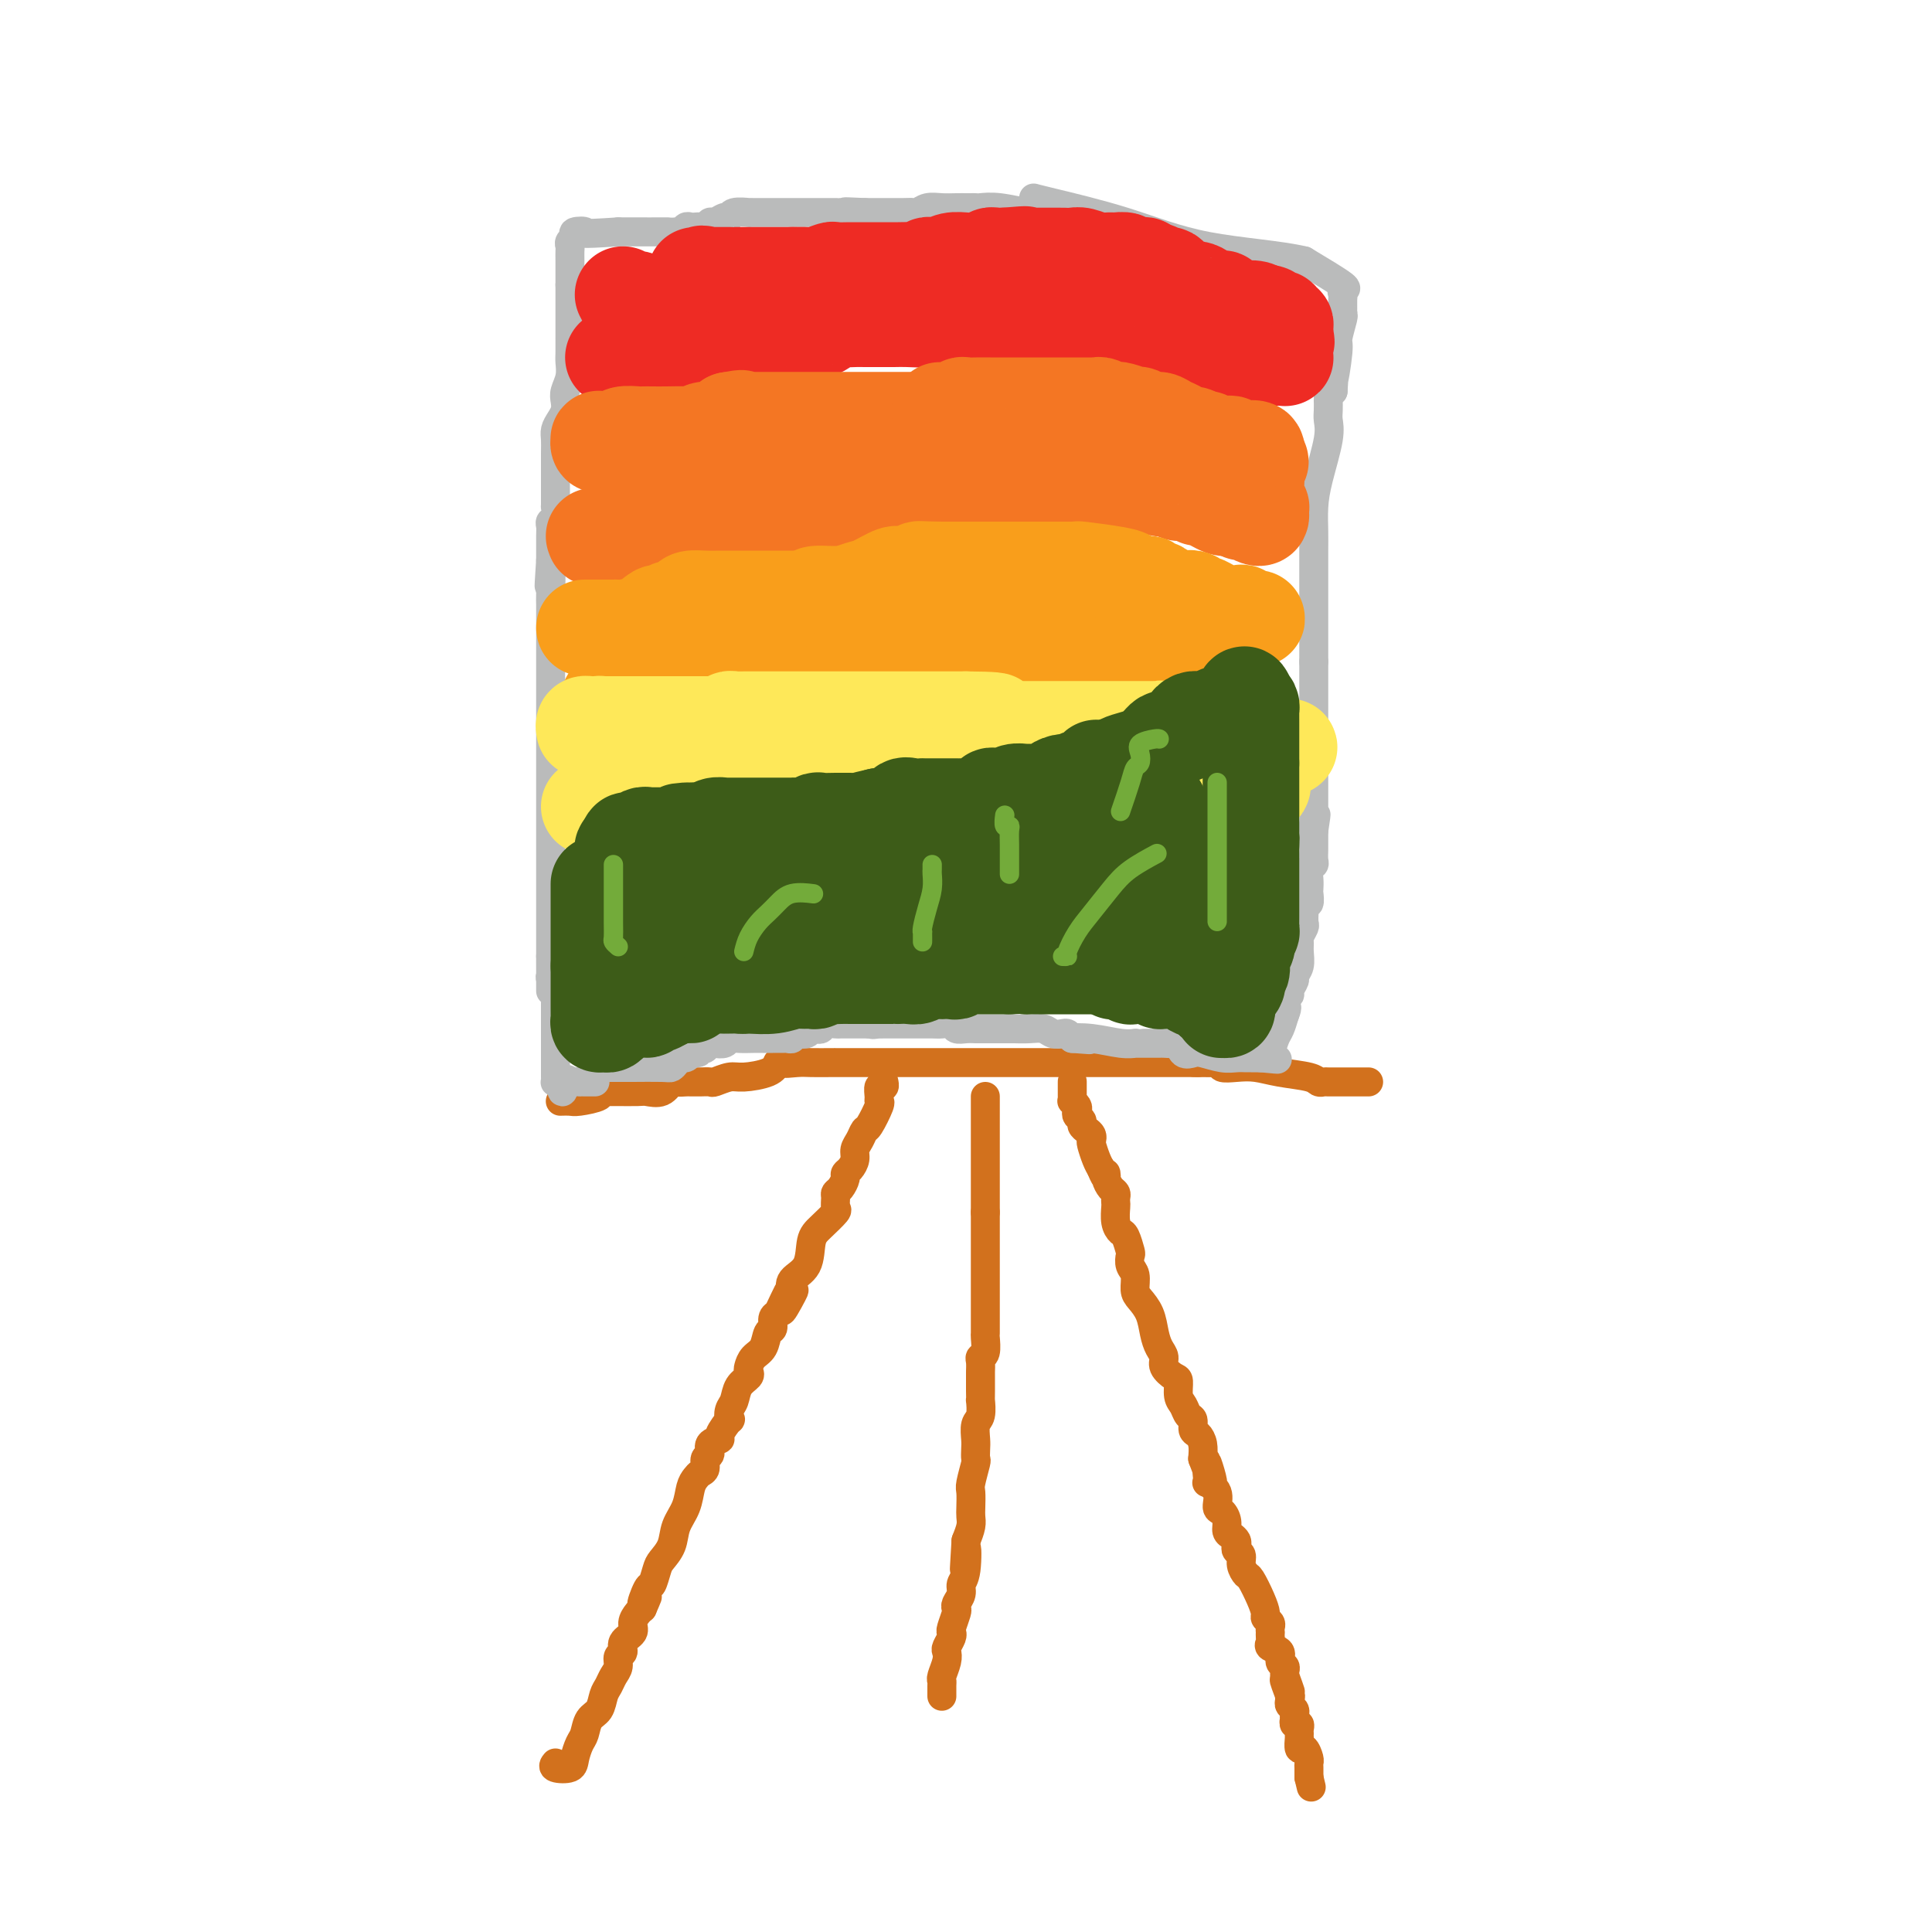 <svg viewBox='0 0 400 400' version='1.1' xmlns='http://www.w3.org/2000/svg' xmlns:xlink='http://www.w3.org/1999/xlink'><g fill='none' stroke='#D2711D' stroke-width='6' stroke-linecap='round' stroke-linejoin='round'><path d='M115,365c-0.316,0.384 -0.631,0.767 0,1c0.631,0.233 2.210,0.315 3,0c0.790,-0.315 0.793,-1.028 1,-2c0.207,-0.972 0.619,-2.204 1,-3c0.381,-0.796 0.732,-1.158 1,-2c0.268,-0.842 0.453,-2.165 1,-3c0.547,-0.835 1.457,-1.182 2,-2c0.543,-0.818 0.719,-2.107 1,-3c0.281,-0.893 0.668,-1.390 1,-2c0.332,-0.610 0.609,-1.332 1,-2c0.391,-0.668 0.897,-1.281 1,-2c0.103,-0.719 -0.198,-1.543 0,-2c0.198,-0.457 0.893,-0.546 1,-1c0.107,-0.454 -0.375,-1.274 0,-2c0.375,-0.726 1.606,-1.360 2,-2c0.394,-0.640 -0.048,-1.288 0,-2c0.048,-0.712 0.585,-1.489 1,-2c0.415,-0.511 0.707,-0.755 1,-1'/><path d='M133,333c2.272,-5.154 0.453,-1.540 0,-1c-0.453,0.540 0.460,-1.993 1,-3c0.540,-1.007 0.707,-0.488 1,-1c0.293,-0.512 0.712,-2.054 1,-3c0.288,-0.946 0.444,-1.296 1,-2c0.556,-0.704 1.511,-1.761 2,-3c0.489,-1.239 0.512,-2.661 1,-4c0.488,-1.339 1.441,-2.595 2,-4c0.559,-1.405 0.723,-2.958 1,-4c0.277,-1.042 0.667,-1.574 1,-2c0.333,-0.426 0.609,-0.748 1,-1c0.391,-0.252 0.897,-0.435 1,-1c0.103,-0.565 -0.199,-1.511 0,-2c0.199,-0.489 0.898,-0.521 1,-1c0.102,-0.479 -0.393,-1.405 0,-2c0.393,-0.595 1.674,-0.859 2,-1c0.326,-0.141 -0.302,-0.158 0,-1c0.302,-0.842 1.533,-2.508 2,-3c0.467,-0.492 0.171,0.191 0,0c-0.171,-0.191 -0.218,-1.256 0,-2c0.218,-0.744 0.699,-1.168 1,-2c0.301,-0.832 0.422,-2.072 1,-3c0.578,-0.928 1.612,-1.546 2,-2c0.388,-0.454 0.131,-0.745 0,-1c-0.131,-0.255 -0.136,-0.473 0,-1c0.136,-0.527 0.414,-1.363 1,-2c0.586,-0.637 1.480,-1.074 2,-2c0.520,-0.926 0.665,-2.341 1,-3c0.335,-0.659 0.859,-0.562 1,-1c0.141,-0.438 -0.103,-1.411 0,-2c0.103,-0.589 0.551,-0.795 1,-1'/><path d='M161,272c4.440,-9.491 1.540,-2.718 1,-1c-0.540,1.718 1.280,-1.619 2,-3c0.720,-1.381 0.341,-0.805 0,-1c-0.341,-0.195 -0.644,-1.159 0,-2c0.644,-0.841 2.235,-1.558 3,-3c0.765,-1.442 0.702,-3.608 1,-5c0.298,-1.392 0.955,-2.008 2,-3c1.045,-0.992 2.479,-2.359 3,-3c0.521,-0.641 0.129,-0.557 0,-1c-0.129,-0.443 0.003,-1.414 0,-2c-0.003,-0.586 -0.142,-0.786 0,-1c0.142,-0.214 0.564,-0.441 1,-1c0.436,-0.559 0.887,-1.448 1,-2c0.113,-0.552 -0.110,-0.766 0,-1c0.110,-0.234 0.555,-0.487 1,-1c0.445,-0.513 0.892,-1.286 1,-2c0.108,-0.714 -0.121,-1.368 0,-2c0.121,-0.632 0.593,-1.241 1,-2c0.407,-0.759 0.750,-1.669 1,-2c0.250,-0.331 0.406,-0.082 1,-1c0.594,-0.918 1.627,-3.001 2,-4c0.373,-0.999 0.086,-0.912 0,-1c-0.086,-0.088 0.029,-0.349 0,-1c-0.029,-0.651 -0.204,-1.690 0,-2c0.204,-0.310 0.786,0.109 1,0c0.214,-0.109 0.061,-0.745 0,-1c-0.061,-0.255 -0.031,-0.127 0,0'/><path d='M116,228c0.742,-0.022 1.484,-0.044 2,0c0.516,0.044 0.806,0.155 2,0c1.194,-0.155 3.290,-0.578 4,-1c0.710,-0.422 0.033,-0.845 0,-1c-0.033,-0.155 0.579,-0.041 1,0c0.421,0.041 0.650,0.011 1,0c0.350,-0.011 0.821,-0.001 1,0c0.179,0.001 0.065,-0.007 1,0c0.935,0.007 2.918,0.030 4,0c1.082,-0.030 1.263,-0.113 2,0c0.737,0.113 2.029,0.423 3,0c0.971,-0.423 1.623,-1.577 2,-2c0.377,-0.423 0.481,-0.113 1,0c0.519,0.113 1.453,0.030 2,0c0.547,-0.030 0.708,-0.007 1,0c0.292,0.007 0.715,-0.002 1,0c0.285,0.002 0.433,0.015 1,0c0.567,-0.015 1.552,-0.059 2,0c0.448,0.059 0.358,0.220 1,0c0.642,-0.220 2.018,-0.822 3,-1c0.982,-0.178 1.572,0.067 3,0c1.428,-0.067 3.694,-0.448 5,-1c1.306,-0.552 1.653,-1.276 2,-2'/><path d='M161,220c7.326,-1.238 3.141,-0.332 2,0c-1.141,0.332 0.763,0.089 2,0c1.237,-0.089 1.806,-0.024 3,0c1.194,0.024 3.014,0.006 4,0c0.986,-0.006 1.138,-0.002 1,0c-0.138,0.002 -0.564,0.000 0,0c0.564,-0.000 2.119,-0.000 3,0c0.881,0.000 1.086,0.000 2,0c0.914,-0.000 2.535,-0.000 4,0c1.465,0.000 2.772,0.000 4,0c1.228,-0.000 2.377,-0.000 3,0c0.623,0.000 0.721,0.000 1,0c0.279,-0.000 0.741,-0.000 1,0c0.259,0.000 0.315,0.000 1,0c0.685,-0.000 1.997,-0.000 3,0c1.003,0.000 1.696,0.000 3,0c1.304,-0.000 3.218,-0.000 4,0c0.782,0.000 0.433,0.000 1,0c0.567,-0.000 2.050,-0.000 3,0c0.950,0.000 1.367,0.000 2,0c0.633,-0.000 1.482,-0.000 3,0c1.518,0.000 3.704,0.000 6,0c2.296,-0.000 4.701,-0.000 7,0c2.299,0.000 4.493,0.000 7,0c2.507,-0.000 5.326,-0.000 7,0c1.674,0.000 2.201,0.000 3,0c0.799,-0.000 1.869,-0.000 3,0c1.131,0.000 2.323,0.000 3,0c0.677,0.000 0.838,0.000 1,0'/><path d='M248,220c13.300,0.016 3.050,0.056 0,0c-3.050,-0.056 1.101,-0.208 3,0c1.899,0.208 1.545,0.776 2,1c0.455,0.224 1.718,0.102 3,0c1.282,-0.102 2.581,-0.185 4,0c1.419,0.185 2.956,0.638 5,1c2.044,0.362 4.593,0.633 6,1c1.407,0.367 1.672,0.830 2,1c0.328,0.170 0.718,0.045 1,0c0.282,-0.045 0.454,-0.012 1,0c0.546,0.012 1.464,0.003 2,0c0.536,-0.003 0.691,-0.001 1,0c0.309,0.001 0.774,0.000 1,0c0.226,-0.000 0.215,-0.000 1,0c0.785,0.000 2.367,0.000 3,0c0.633,-0.000 0.316,-0.000 0,0'/><path d='M222,224c-0.001,-0.061 -0.001,-0.122 0,0c0.001,0.122 0.004,0.428 0,1c-0.004,0.572 -0.015,1.410 0,2c0.015,0.590 0.055,0.932 0,1c-0.055,0.068 -0.207,-0.136 0,0c0.207,0.136 0.773,0.614 1,1c0.227,0.386 0.116,0.681 0,1c-0.116,0.319 -0.238,0.663 0,1c0.238,0.337 0.834,0.668 1,1c0.166,0.332 -0.100,0.664 0,1c0.100,0.336 0.566,0.674 1,1c0.434,0.326 0.837,0.640 1,1c0.163,0.360 0.085,0.767 0,1c-0.085,0.233 -0.177,0.294 0,1c0.177,0.706 0.622,2.059 1,3c0.378,0.941 0.689,1.471 1,2'/><path d='M228,242c1.167,2.979 1.083,1.428 1,1c-0.083,-0.428 -0.166,0.267 0,1c0.166,0.733 0.581,1.504 1,2c0.419,0.496 0.844,0.717 1,1c0.156,0.283 0.045,0.629 0,1c-0.045,0.371 -0.023,0.766 0,1c0.023,0.234 0.048,0.308 0,1c-0.048,0.692 -0.170,2.002 0,3c0.170,0.998 0.633,1.685 1,2c0.367,0.315 0.638,0.257 1,1c0.362,0.743 0.814,2.286 1,3c0.186,0.714 0.104,0.599 0,1c-0.104,0.401 -0.231,1.317 0,2c0.231,0.683 0.822,1.134 1,2c0.178,0.866 -0.055,2.147 0,3c0.055,0.853 0.397,1.278 1,2c0.603,0.722 1.466,1.740 2,3c0.534,1.260 0.738,2.762 1,4c0.262,1.238 0.582,2.214 1,3c0.418,0.786 0.934,1.383 1,2c0.066,0.617 -0.319,1.253 0,2c0.319,0.747 1.342,1.605 2,2c0.658,0.395 0.951,0.328 1,1c0.049,0.672 -0.145,2.082 0,3c0.145,0.918 0.630,1.345 1,2c0.370,0.655 0.625,1.540 1,2c0.375,0.460 0.871,0.496 1,1c0.129,0.504 -0.110,1.475 0,2c0.110,0.525 0.568,0.603 1,1c0.432,0.397 0.838,1.113 1,2c0.162,0.887 0.081,1.943 0,3'/><path d='M249,302c3.466,9.337 1.632,2.681 1,1c-0.632,-1.681 -0.062,1.615 0,3c0.062,1.385 -0.386,0.860 0,1c0.386,0.140 1.605,0.944 2,2c0.395,1.056 -0.035,2.363 0,3c0.035,0.637 0.535,0.605 1,1c0.465,0.395 0.895,1.219 1,2c0.105,0.781 -0.117,1.519 0,2c0.117,0.481 0.571,0.706 1,1c0.429,0.294 0.832,0.659 1,1c0.168,0.341 0.101,0.659 0,1c-0.101,0.341 -0.235,0.705 0,1c0.235,0.295 0.840,0.522 1,1c0.160,0.478 -0.125,1.207 0,2c0.125,0.793 0.659,1.651 1,2c0.341,0.349 0.487,0.187 1,1c0.513,0.813 1.391,2.599 2,4c0.609,1.401 0.948,2.418 1,3c0.052,0.582 -0.182,0.730 0,1c0.182,0.270 0.781,0.664 1,1c0.219,0.336 0.059,0.615 0,1c-0.059,0.385 -0.018,0.877 0,1c0.018,0.123 0.013,-0.123 0,0c-0.013,0.123 -0.033,0.614 0,1c0.033,0.386 0.118,0.667 0,1c-0.118,0.333 -0.438,0.719 0,1c0.438,0.281 1.634,0.456 2,1c0.366,0.544 -0.098,1.455 0,2c0.098,0.545 0.757,0.724 1,1c0.243,0.276 0.069,0.650 0,1c-0.069,0.350 -0.035,0.675 0,1'/><path d='M266,347c2.569,7.003 0.491,2.009 0,1c-0.491,-1.009 0.604,1.967 1,3c0.396,1.033 0.092,0.122 0,0c-0.092,-0.122 0.028,0.546 0,1c-0.028,0.454 -0.203,0.695 0,1c0.203,0.305 0.786,0.674 1,1c0.214,0.326 0.061,0.608 0,1c-0.061,0.392 -0.030,0.893 0,1c0.030,0.107 0.061,-0.179 0,0c-0.061,0.179 -0.212,0.823 0,1c0.212,0.177 0.789,-0.112 1,0c0.211,0.112 0.056,0.627 0,1c-0.056,0.373 -0.012,0.606 0,1c0.012,0.394 -0.007,0.949 0,1c0.007,0.051 0.040,-0.404 0,0c-0.040,0.404 -0.154,1.666 0,2c0.154,0.334 0.577,-0.261 1,0c0.423,0.261 0.845,1.379 1,2c0.155,0.621 0.041,0.744 0,1c-0.041,0.256 -0.011,0.646 0,1c0.011,0.354 0.003,0.673 0,1c-0.003,0.327 -0.002,0.664 0,1'/><path d='M271,368c0.833,3.500 0.417,1.750 0,0'/><path d='M204,227c0.000,0.787 0.000,1.575 0,2c0.000,0.425 0.000,0.489 0,1c0.000,0.511 0.000,1.471 0,3c0.000,1.529 0.000,3.629 0,5c0.000,1.371 -0.000,2.013 0,3c0.000,0.987 -0.000,2.320 0,3c0.000,0.680 0.000,0.707 0,1c0.000,0.293 0.000,0.851 0,1c0.000,0.149 -0.000,-0.112 0,0c0.000,0.112 0.000,0.597 0,1c0.000,0.403 0.000,0.724 0,1c0.000,0.276 0.000,0.507 0,1c0.000,0.493 0.000,1.246 0,2'/><path d='M204,251c-0.000,3.849 -0.000,1.471 0,1c0.000,-0.471 0.000,0.964 0,2c-0.000,1.036 -0.000,1.674 0,2c0.000,0.326 0.000,0.341 0,1c-0.000,0.659 -0.000,1.960 0,3c0.000,1.040 0.000,1.817 0,3c-0.000,1.183 -0.000,2.773 0,4c0.000,1.227 0.001,2.090 0,3c-0.001,0.910 -0.004,1.865 0,3c0.004,1.135 0.015,2.450 0,3c-0.015,0.550 -0.057,0.337 0,1c0.057,0.663 0.211,2.203 0,3c-0.211,0.797 -0.789,0.849 -1,1c-0.211,0.151 -0.057,0.399 0,1c0.057,0.601 0.015,1.556 0,2c-0.015,0.444 -0.003,0.378 0,1c0.003,0.622 -0.003,1.933 0,3c0.003,1.067 0.015,1.889 0,2c-0.015,0.111 -0.056,-0.490 0,0c0.056,0.490 0.211,2.072 0,3c-0.211,0.928 -0.788,1.201 -1,2c-0.212,0.799 -0.061,2.123 0,3c0.061,0.877 0.030,1.308 0,2c-0.030,0.692 -0.061,1.645 0,2c0.061,0.355 0.212,0.112 0,1c-0.212,0.888 -0.788,2.909 -1,4c-0.212,1.091 -0.060,1.254 0,2c0.060,0.746 0.026,2.076 0,3c-0.026,0.924 -0.046,1.441 0,2c0.046,0.559 0.156,1.160 0,2c-0.156,0.840 -0.578,1.920 -1,3'/><path d='M200,319c-0.636,10.772 -0.227,3.702 0,2c0.227,-1.702 0.271,1.964 0,4c-0.271,2.036 -0.856,2.441 -1,3c-0.144,0.559 0.154,1.270 0,2c-0.154,0.730 -0.759,1.477 -1,2c-0.241,0.523 -0.116,0.822 0,1c0.116,0.178 0.224,0.237 0,1c-0.224,0.763 -0.778,2.231 -1,3c-0.222,0.769 -0.111,0.838 0,1c0.111,0.162 0.222,0.418 0,1c-0.222,0.582 -0.777,1.490 -1,2c-0.223,0.510 -0.112,0.622 0,1c0.112,0.378 0.226,1.023 0,2c-0.226,0.977 -0.793,2.287 -1,3c-0.207,0.713 -0.056,0.830 0,1c0.056,0.170 0.015,0.392 0,1c-0.015,0.608 -0.004,1.602 0,2c0.004,0.398 0.002,0.199 0,0'/></g>
<g fill='none' stroke='#BABBBB' stroke-width='6' stroke-linecap='round' stroke-linejoin='round'><path d='M125,221c0.000,0.000 1.000,0.000 1,0'/><path d='M126,221c0.515,-0.001 1.304,-0.003 2,0c0.696,0.003 1.300,0.011 3,0c1.700,-0.011 4.497,-0.041 6,0c1.503,0.041 1.712,0.152 2,0c0.288,-0.152 0.654,-0.566 1,-1c0.346,-0.434 0.670,-0.886 1,-1c0.330,-0.114 0.666,0.110 1,0c0.334,-0.110 0.667,-0.555 1,-1'/><path d='M143,218c2.813,-0.405 1.345,0.084 1,0c-0.345,-0.084 0.431,-0.741 1,-1c0.569,-0.259 0.930,-0.121 1,0c0.070,0.121 -0.150,0.225 0,0c0.150,-0.225 0.672,-0.778 1,-1c0.328,-0.222 0.462,-0.112 1,0c0.538,0.112 1.480,0.226 2,0c0.520,-0.226 0.617,-0.793 1,-1c0.383,-0.207 1.054,-0.056 2,0c0.946,0.056 2.169,0.015 3,0c0.831,-0.015 1.269,-0.004 2,0c0.731,0.004 1.755,0.002 2,0c0.245,-0.002 -0.289,-0.004 0,0c0.289,0.004 1.400,0.015 2,0c0.600,-0.015 0.689,-0.056 1,0c0.311,0.056 0.843,0.207 1,0c0.157,-0.207 -0.060,-0.774 0,-1c0.060,-0.226 0.398,-0.112 1,0c0.602,0.112 1.470,0.222 2,0c0.530,-0.222 0.723,-0.778 1,-1c0.277,-0.222 0.636,-0.112 1,0c0.364,0.112 0.731,0.226 1,0c0.269,-0.226 0.439,-0.793 1,-1c0.561,-0.207 1.511,-0.056 2,0c0.489,0.056 0.515,0.015 1,0c0.485,-0.015 1.429,-0.004 2,0c0.571,0.004 0.769,0.001 1,0c0.231,-0.001 0.495,-0.000 1,0c0.505,0.000 1.253,0.000 2,0'/><path d='M180,212c5.887,-0.928 2.106,-0.249 1,0c-1.106,0.249 0.464,0.067 1,0c0.536,-0.067 0.040,-0.018 0,0c-0.040,0.018 0.378,0.005 1,0c0.622,-0.005 1.449,-0.001 2,0c0.551,0.001 0.825,0.000 1,0c0.175,-0.000 0.249,-0.000 1,0c0.751,0.000 2.179,0.000 3,0c0.821,-0.000 1.036,-0.001 1,0c-0.036,0.001 -0.323,0.004 0,0c0.323,-0.004 1.255,-0.015 2,0c0.745,0.015 1.303,0.057 2,0c0.697,-0.057 1.535,-0.211 2,0c0.465,0.211 0.559,0.789 1,1c0.441,0.211 1.230,0.057 2,0c0.770,-0.057 1.519,-0.015 2,0c0.481,0.015 0.692,0.004 1,0c0.308,-0.004 0.713,-0.001 1,0c0.287,0.001 0.457,0.000 1,0c0.543,-0.000 1.461,0.000 2,0c0.539,-0.000 0.700,-0.001 1,0c0.300,0.001 0.737,0.004 1,0c0.263,-0.004 0.350,-0.015 1,0c0.650,0.015 1.862,0.056 3,0c1.138,-0.056 2.203,-0.208 3,0c0.797,0.208 1.327,0.777 2,1c0.673,0.223 1.489,0.098 2,0c0.511,-0.098 0.717,-0.171 1,0c0.283,0.171 0.641,0.585 1,1'/><path d='M222,215c6.626,0.480 2.191,0.181 1,0c-1.191,-0.181 0.861,-0.245 3,0c2.139,0.245 4.366,0.798 6,1c1.634,0.202 2.674,0.054 3,0c0.326,-0.054 -0.063,-0.015 0,0c0.063,0.015 0.577,0.004 1,0c0.423,-0.004 0.756,-0.001 1,0c0.244,0.001 0.398,0.001 1,0c0.602,-0.001 1.653,-0.002 2,0c0.347,0.002 -0.010,0.008 0,0c0.010,-0.008 0.387,-0.030 1,0c0.613,0.030 1.461,0.112 2,0c0.539,-0.112 0.770,-0.419 1,0c0.230,0.419 0.460,1.562 1,2c0.540,0.438 1.392,0.170 2,0c0.608,-0.170 0.974,-0.242 2,0c1.026,0.242 2.711,0.797 4,1c1.289,0.203 2.180,0.054 3,0c0.820,-0.054 1.567,-0.015 2,0c0.433,0.015 0.552,0.004 1,0c0.448,-0.004 1.224,-0.002 2,0'/><path d='M261,219c6.273,0.614 2.454,0.149 1,0c-1.454,-0.149 -0.544,0.018 0,0c0.544,-0.018 0.723,-0.221 1,-1c0.277,-0.779 0.651,-2.133 1,-3c0.349,-0.867 0.671,-1.248 1,-2c0.329,-0.752 0.664,-1.876 1,-3'/><path d='M266,210c0.791,-1.799 0.269,-1.795 0,-2c-0.269,-0.205 -0.283,-0.618 0,-1c0.283,-0.382 0.864,-0.734 1,-1c0.136,-0.266 -0.174,-0.445 0,-1c0.174,-0.555 0.831,-1.487 1,-2c0.169,-0.513 -0.152,-0.609 0,-1c0.152,-0.391 0.777,-1.079 1,-2c0.223,-0.921 0.046,-2.077 0,-3c-0.046,-0.923 0.040,-1.613 0,-2c-0.040,-0.387 -0.207,-0.470 0,-1c0.207,-0.530 0.786,-1.505 1,-2c0.214,-0.495 0.061,-0.509 0,-1c-0.061,-0.491 -0.030,-1.459 0,-2c0.030,-0.541 0.061,-0.655 0,-1c-0.061,-0.345 -0.212,-0.921 0,-1c0.212,-0.079 0.788,0.340 1,0c0.212,-0.340 0.061,-1.439 0,-2c-0.061,-0.561 -0.030,-0.583 0,-1c0.030,-0.417 0.061,-1.229 0,-2c-0.061,-0.771 -0.212,-1.502 0,-2c0.212,-0.498 0.789,-0.763 1,-1c0.211,-0.237 0.057,-0.445 0,-1c-0.057,-0.555 -0.015,-1.458 0,-2c0.015,-0.542 0.004,-0.723 0,-1c-0.004,-0.277 -0.001,-0.652 0,-1c0.001,-0.348 0.000,-0.671 0,-1c-0.000,-0.329 -0.000,-0.665 0,-1'/><path d='M272,172c0.928,-6.075 0.249,-2.261 0,-1c-0.249,1.261 -0.067,-0.029 0,-1c0.067,-0.971 0.018,-1.622 0,-2c-0.018,-0.378 -0.005,-0.482 0,-1c0.005,-0.518 0.001,-1.448 0,-2c-0.001,-0.552 -0.000,-0.724 0,-1c0.000,-0.276 0.000,-0.654 0,-1c-0.000,-0.346 -0.000,-0.660 0,-1c0.000,-0.340 0.000,-0.706 0,-1c-0.000,-0.294 -0.000,-0.517 0,-1c0.000,-0.483 0.000,-1.225 0,-2c-0.000,-0.775 -0.000,-1.583 0,-2c0.000,-0.417 0.000,-0.444 0,-1c-0.000,-0.556 -0.000,-1.641 0,-2c0.000,-0.359 0.000,0.010 0,0c-0.000,-0.010 -0.000,-0.397 0,-1c0.000,-0.603 0.000,-1.422 0,-2c-0.000,-0.578 -0.000,-0.916 0,-1c0.000,-0.084 0.000,0.084 0,0c-0.000,-0.084 -0.000,-0.421 0,-1c0.000,-0.579 0.000,-1.402 0,-2c-0.000,-0.598 -0.000,-0.972 0,-1c0.000,-0.028 0.000,0.291 0,0c-0.000,-0.291 -0.000,-1.191 0,-2c0.000,-0.809 0.000,-1.526 0,-2c0.000,-0.474 -0.000,-0.704 0,-1c0.000,-0.296 0.000,-0.657 0,-1c0.000,-0.343 0.000,-0.670 0,-1c0.000,-0.330 0.000,-0.665 0,-1'/><path d='M272,137c0.000,-5.649 0.000,-2.272 0,-2c-0.000,0.272 -0.000,-2.563 0,-4c0.000,-1.437 0.000,-1.478 0,-2c-0.000,-0.522 -0.000,-1.525 0,-2c0.000,-0.475 0.000,-0.422 0,-1c-0.000,-0.578 -0.001,-1.788 0,-3c0.001,-1.212 0.002,-2.428 0,-4c-0.002,-1.572 -0.007,-3.502 0,-5c0.007,-1.498 0.026,-2.565 0,-4c-0.026,-1.435 -0.098,-3.237 0,-5c0.098,-1.763 0.366,-3.485 1,-6c0.634,-2.515 1.634,-5.822 2,-8c0.366,-2.178 0.098,-3.227 0,-4c-0.098,-0.773 -0.027,-1.268 0,-2c0.027,-0.732 0.010,-1.699 0,-2c-0.010,-0.301 -0.013,0.064 0,0c0.013,-0.064 0.042,-0.556 0,-1c-0.042,-0.444 -0.155,-0.841 0,-1c0.155,-0.159 0.577,-0.079 1,0'/><path d='M276,81c0.554,-8.784 -0.062,-2.746 0,-2c0.062,0.746 0.801,-3.802 1,-6c0.199,-2.198 -0.143,-2.046 0,-3c0.143,-0.954 0.771,-3.015 1,-4c0.229,-0.985 0.060,-0.895 0,-1c-0.060,-0.105 -0.010,-0.406 0,-1c0.010,-0.594 -0.019,-1.479 0,-2c0.019,-0.521 0.088,-0.676 0,-1c-0.088,-0.324 -0.331,-0.818 0,-1c0.331,-0.182 1.238,-0.052 0,-1c-1.238,-0.948 -4.619,-2.974 -8,-5'/><path d='M270,54c-4.962,-1.210 -13.368,-1.736 -20,-3c-6.632,-1.264 -11.489,-3.267 -17,-5c-5.511,-1.733 -11.676,-3.197 -15,-4c-3.324,-0.803 -3.807,-0.944 -4,-1c-0.193,-0.056 -0.097,-0.028 0,0'/><path d='M219,46c-0.365,-0.063 -0.729,-0.126 -1,0c-0.271,0.126 -0.447,0.440 -1,0c-0.553,-0.440 -1.482,-1.635 -2,-2c-0.518,-0.365 -0.625,0.098 -2,0c-1.375,-0.098 -4.017,-0.758 -6,-1c-1.983,-0.242 -3.307,-0.065 -4,0c-0.693,0.065 -0.755,0.018 -1,0c-0.245,-0.018 -0.674,-0.006 -1,0c-0.326,0.006 -0.549,0.005 -1,0c-0.451,-0.005 -1.129,-0.016 -2,0c-0.871,0.016 -1.936,0.057 -3,0c-1.064,-0.057 -2.128,-0.211 -3,0c-0.872,0.211 -1.552,0.789 -2,1c-0.448,0.211 -0.664,0.057 -1,0c-0.336,-0.057 -0.791,-0.015 -2,0c-1.209,0.015 -3.172,0.004 -4,0c-0.828,-0.004 -0.522,-0.001 -1,0c-0.478,0.001 -1.739,0.001 -3,0'/><path d='M179,44c-6.650,-0.309 -3.275,-0.083 -2,0c1.275,0.083 0.449,0.022 0,0c-0.449,-0.022 -0.520,-0.006 -1,0c-0.480,0.006 -1.369,0.002 -2,0c-0.631,-0.002 -1.003,-0.000 -1,0c0.003,0.000 0.382,0.000 0,0c-0.382,-0.000 -1.525,-0.000 -3,0c-1.475,0.000 -3.284,0.000 -5,0c-1.716,-0.000 -3.340,-0.000 -4,0c-0.660,0.000 -0.356,0.000 -1,0c-0.644,-0.000 -2.236,-0.001 -3,0c-0.764,0.001 -0.702,0.004 -1,0c-0.298,-0.004 -0.958,-0.016 -1,0c-0.042,0.016 0.532,0.061 0,0c-0.532,-0.061 -2.170,-0.228 -3,0c-0.830,0.228 -0.852,0.849 -1,1c-0.148,0.151 -0.421,-0.170 -1,0c-0.579,0.170 -1.465,0.830 -2,1c-0.535,0.170 -0.721,-0.150 -1,0c-0.279,0.150 -0.652,0.771 -1,1c-0.348,0.229 -0.670,0.065 -1,0c-0.330,-0.065 -0.668,-0.032 -1,0c-0.332,0.032 -0.659,0.061 -1,0c-0.341,-0.061 -0.696,-0.212 -1,0c-0.304,0.212 -0.556,0.789 -1,1c-0.444,0.211 -1.081,0.057 -1,0c0.081,-0.057 0.880,-0.016 -1,0c-1.880,0.016 -6.440,0.008 -11,0'/><path d='M128,48c-9.349,0.632 -7.223,0.211 -7,0c0.223,-0.211 -1.457,-0.212 -2,0c-0.543,0.212 0.051,0.636 0,1c-0.051,0.364 -0.746,0.667 -1,1c-0.254,0.333 -0.068,0.694 0,1c0.068,0.306 0.018,0.556 0,1c-0.018,0.444 -0.005,1.081 0,2c0.005,0.919 0.001,2.120 0,3c-0.001,0.880 -0.001,1.440 0,2'/><path d='M118,59c0.000,1.828 0.000,1.899 0,2c-0.000,0.101 -0.000,0.231 0,1c0.000,0.769 0.000,2.178 0,3c-0.000,0.822 -0.000,1.059 0,2c0.000,0.941 0.001,2.587 0,3c-0.001,0.413 -0.004,-0.405 0,0c0.004,0.405 0.015,2.034 0,3c-0.015,0.966 -0.056,1.270 0,2c0.056,0.730 0.208,1.886 0,3c-0.208,1.114 -0.778,2.185 -1,3c-0.222,0.815 -0.098,1.373 0,2c0.098,0.627 0.170,1.324 0,2c-0.170,0.676 -0.581,1.333 -1,2c-0.419,0.667 -0.844,1.345 -1,2c-0.156,0.655 -0.042,1.289 0,2c0.042,0.711 0.011,1.500 0,3c-0.011,1.500 -0.003,3.711 0,5c0.003,1.289 0.001,1.656 0,2c-0.001,0.344 -0.001,0.665 0,1c0.001,0.335 0.001,0.685 0,1c-0.001,0.315 -0.004,0.595 0,1c0.004,0.405 0.015,0.934 0,1c-0.015,0.066 -0.057,-0.330 0,0c0.057,0.330 0.211,1.387 0,2c-0.211,0.613 -0.789,0.781 -1,1c-0.211,0.219 -0.057,0.488 0,1c0.057,0.512 0.015,1.267 0,2c-0.015,0.733 -0.004,1.444 0,2c0.004,0.556 0.001,0.957 0,1c-0.001,0.043 -0.000,-0.274 0,0c0.000,0.274 0.000,1.137 0,2'/><path d='M114,116c-0.619,9.271 -0.166,3.950 0,3c0.166,-0.950 0.044,2.471 0,4c-0.044,1.529 -0.012,1.166 0,2c0.012,0.834 0.003,2.866 0,4c-0.003,1.134 -0.001,1.371 0,2c0.001,0.629 0.000,1.649 0,3c-0.000,1.351 -0.000,3.034 0,4c0.000,0.966 0.000,1.217 0,2c-0.000,0.783 -0.000,2.100 0,3c0.000,0.900 0.000,1.385 0,2c-0.000,0.615 -0.000,1.362 0,2c0.000,0.638 0.000,1.168 0,2c-0.000,0.832 -0.000,1.965 0,3c0.000,1.035 0.000,1.972 0,3c-0.000,1.028 -0.000,2.147 0,3c0.000,0.853 0.000,1.440 0,2c-0.000,0.560 -0.000,1.092 0,2c0.000,0.908 0.000,2.192 0,3c-0.000,0.808 -0.000,1.139 0,2c0.000,0.861 0.000,2.250 0,3c-0.000,0.750 -0.000,0.860 0,1c0.000,0.140 0.000,0.309 0,1c-0.000,0.691 -0.000,1.902 0,3c0.000,1.098 0.000,2.083 0,3c0.000,0.917 0.000,1.768 0,3c0.000,1.232 0.000,2.847 0,4c0.000,1.153 0.000,1.845 0,3c0.000,1.155 0.000,2.772 0,4c0.000,1.228 0.000,2.065 0,3c0.000,0.935 0.000,1.967 0,3'/><path d='M114,198c0.001,13.093 0.004,4.826 0,2c-0.004,-2.826 -0.015,-0.212 0,1c0.015,1.212 0.057,1.022 0,1c-0.057,-0.022 -0.211,0.126 0,1c0.211,0.874 0.789,2.475 1,3c0.211,0.525 0.057,-0.027 0,0c-0.057,0.027 -0.015,0.632 0,1c0.015,0.368 0.004,0.498 0,1c-0.004,0.502 -0.001,1.377 0,2c0.001,0.623 0.000,0.994 0,1c-0.000,0.006 -0.000,-0.353 0,0c0.000,0.353 0.000,1.417 0,2c-0.000,0.583 -0.000,0.684 0,1c0.000,0.316 0.000,0.845 0,1c-0.000,0.155 -0.000,-0.064 0,0c0.000,0.064 0.000,0.413 0,1c-0.000,0.587 -0.000,1.414 0,2c0.000,0.586 0.000,0.931 0,1c-0.000,0.069 -0.000,-0.136 0,0c0.000,0.136 0.000,0.615 0,1c-0.000,0.385 -0.001,0.678 0,1c0.001,0.322 0.003,0.675 0,1c-0.003,0.325 -0.011,0.623 0,1c0.011,0.377 0.041,0.832 0,1c-0.041,0.168 -0.155,0.048 0,0c0.155,-0.048 0.577,-0.024 1,0'/><path d='M116,224c0.487,4.022 0.704,1.078 1,0c0.296,-1.078 0.669,-0.289 1,0c0.331,0.289 0.618,0.077 1,0c0.382,-0.077 0.859,-0.021 1,0c0.141,0.021 -0.053,0.006 0,0c0.053,-0.006 0.355,-0.001 1,0c0.645,0.001 1.635,0.000 2,0c0.365,-0.000 0.104,-0.000 0,0c-0.104,0.000 -0.052,0.000 0,0'/></g>
<g fill='none' stroke='#EE2B24' stroke-width='20' stroke-linecap='round' stroke-linejoin='round'><path d='M129,61c0.232,0.475 0.464,0.950 1,1c0.536,0.050 1.376,-0.326 2,0c0.624,0.326 1.032,1.355 2,2c0.968,0.645 2.497,0.905 3,1c0.503,0.095 -0.018,0.026 0,0c0.018,-0.026 0.577,-0.007 1,0c0.423,0.007 0.712,0.004 1,0'/><path d='M139,65c1.968,0.606 1.889,0.121 2,0c0.111,-0.121 0.411,0.121 1,0c0.589,-0.121 1.467,-0.607 2,-1c0.533,-0.393 0.720,-0.694 1,-1c0.280,-0.306 0.653,-0.617 1,-1c0.347,-0.383 0.667,-0.838 1,-1c0.333,-0.162 0.679,-0.032 1,0c0.321,0.032 0.619,-0.034 1,0c0.381,0.034 0.847,0.166 1,0c0.153,-0.166 -0.005,-0.632 0,-1c0.005,-0.368 0.173,-0.637 0,-1c-0.173,-0.363 -0.685,-0.819 -1,-1c-0.315,-0.181 -0.431,-0.087 -1,0c-0.569,0.087 -1.591,0.168 -2,0c-0.409,-0.168 -0.204,-0.584 0,-1'/><path d='M146,57c-0.750,-0.619 -0.625,-0.166 -1,0c-0.375,0.166 -1.251,0.044 -1,0c0.251,-0.044 1.630,-0.012 2,0c0.370,0.012 -0.269,0.003 0,0c0.269,-0.003 1.447,-0.001 2,0c0.553,0.001 0.481,0.000 1,0c0.519,-0.000 1.628,-0.000 2,0c0.372,0.000 0.006,0.000 0,0c-0.006,-0.000 0.349,-0.000 1,0c0.651,0.000 1.597,0.000 3,0c1.403,-0.000 3.262,-0.000 5,0c1.738,0.000 3.354,0.000 4,0c0.646,-0.000 0.323,-0.000 0,0'/><path d='M164,57c2.910,0.004 1.184,0.015 1,0c-0.184,-0.015 1.175,-0.057 2,0c0.825,0.057 1.116,0.211 2,0c0.884,-0.211 2.360,-0.789 3,-1c0.640,-0.211 0.443,-0.057 1,0c0.557,0.057 1.868,0.015 3,0c1.132,-0.015 2.086,-0.003 3,0c0.914,0.003 1.789,-0.003 3,0c1.211,0.003 2.758,0.015 4,0c1.242,-0.015 2.178,-0.056 3,0c0.822,0.056 1.531,0.211 2,0c0.469,-0.211 0.699,-0.788 1,-1c0.301,-0.212 0.674,-0.061 1,0c0.326,0.061 0.605,0.030 1,0c0.395,-0.030 0.908,-0.061 1,0c0.092,0.061 -0.235,0.212 0,0c0.235,-0.212 1.033,-0.788 2,-1c0.967,-0.212 2.105,-0.061 3,0c0.895,0.061 1.549,0.030 2,0c0.451,-0.030 0.698,-0.061 1,0c0.302,0.061 0.658,0.212 1,0c0.342,-0.212 0.669,-0.789 1,-1c0.331,-0.211 0.666,-0.057 1,0c0.334,0.057 0.667,0.016 1,0c0.333,-0.016 0.667,-0.008 1,0'/><path d='M208,53c7.232,-0.619 3.313,-0.166 2,0c-1.313,0.166 -0.019,0.044 1,0c1.019,-0.044 1.763,-0.012 2,0c0.237,0.012 -0.035,0.003 0,0c0.035,-0.003 0.376,-0.001 1,0c0.624,0.001 1.533,0.001 2,0c0.467,-0.001 0.494,-0.001 1,0c0.506,0.001 1.490,0.004 2,0c0.510,-0.004 0.545,-0.015 1,0c0.455,0.015 1.331,0.057 2,0c0.669,-0.057 1.130,-0.211 2,0c0.870,0.211 2.150,0.788 3,1c0.850,0.212 1.269,0.061 2,0c0.731,-0.061 1.773,-0.030 2,0c0.227,0.030 -0.360,0.061 0,0c0.360,-0.061 1.669,-0.212 2,0c0.331,0.212 -0.314,0.788 0,1c0.314,0.212 1.587,0.060 2,0c0.413,-0.060 -0.034,-0.026 0,0c0.034,0.026 0.548,0.046 1,0c0.452,-0.046 0.844,-0.156 1,0c0.156,0.156 0.078,0.578 0,1'/><path d='M237,56c4.588,0.403 1.558,-0.089 1,0c-0.558,0.089 1.356,0.759 2,1c0.644,0.241 0.018,0.053 0,0c-0.018,-0.053 0.571,0.029 1,0c0.429,-0.029 0.698,-0.167 1,0c0.302,0.167 0.636,0.641 1,1c0.364,0.359 0.756,0.604 1,1c0.244,0.396 0.338,0.942 1,1c0.662,0.058 1.890,-0.373 3,0c1.110,0.373 2.102,1.549 3,2c0.898,0.451 1.703,0.177 2,0c0.297,-0.177 0.087,-0.257 0,0c-0.087,0.257 -0.051,0.853 0,1c0.051,0.147 0.118,-0.153 1,0c0.882,0.153 2.579,0.759 3,1c0.421,0.241 -0.434,0.116 0,0c0.434,-0.116 2.155,-0.224 3,0c0.845,0.224 0.813,0.778 1,1c0.187,0.222 0.594,0.111 1,0'/><path d='M262,65c3.804,1.408 0.813,0.429 0,0c-0.813,-0.429 0.552,-0.307 1,0c0.448,0.307 -0.020,0.799 0,1c0.020,0.201 0.527,0.109 1,0c0.473,-0.109 0.911,-0.237 1,0c0.089,0.237 -0.172,0.838 0,1c0.172,0.162 0.778,-0.114 1,0c0.222,0.114 0.059,0.618 0,1c-0.059,0.382 -0.016,0.641 0,1c0.016,0.359 0.005,0.817 0,1c-0.005,0.183 -0.002,0.092 0,0'/><path d='M266,70c0.619,0.951 0.167,0.829 0,1c-0.167,0.171 -0.048,0.634 0,1c0.048,0.366 0.024,0.634 0,1c-0.024,0.366 -0.048,0.830 0,1c0.048,0.170 0.167,0.046 0,0c-0.167,-0.046 -0.621,-0.012 -1,0c-0.379,0.012 -0.683,0.003 -1,0c-0.317,-0.003 -0.648,-0.001 -1,0c-0.352,0.001 -0.725,0.000 -1,0c-0.275,-0.000 -0.451,-0.000 -1,0c-0.549,0.000 -1.470,0.000 -2,0c-0.530,-0.000 -0.668,-0.000 -1,0c-0.332,0.000 -0.859,0.000 -1,0c-0.141,-0.000 0.102,-0.000 0,0c-0.102,0.000 -0.551,0.000 -1,0'/><path d='M256,74c-1.762,-0.079 -1.166,-0.778 -1,-1c0.166,-0.222 -0.096,0.031 -1,0c-0.904,-0.031 -2.449,-0.348 -4,-1c-1.551,-0.652 -3.109,-1.639 -4,-2c-0.891,-0.361 -1.115,-0.095 -2,0c-0.885,0.095 -2.429,0.018 -3,0c-0.571,-0.018 -0.168,0.024 -1,0c-0.832,-0.024 -2.898,-0.115 -4,0c-1.102,0.115 -1.239,0.437 -2,0c-0.761,-0.437 -2.146,-1.634 -4,-2c-1.854,-0.366 -4.178,0.098 -5,0c-0.822,-0.098 -0.143,-0.758 0,-1c0.143,-0.242 -0.250,-0.065 -1,0c-0.750,0.065 -1.858,0.017 -2,0c-0.142,-0.017 0.681,-0.005 0,0c-0.681,0.005 -2.868,0.001 -4,0c-1.132,-0.001 -1.210,-0.000 -2,0c-0.790,0.000 -2.292,-0.000 -3,0c-0.708,0.000 -0.620,0.001 -1,0c-0.380,-0.001 -1.226,-0.004 -2,0c-0.774,0.004 -1.476,0.015 -3,0c-1.524,-0.015 -3.871,-0.057 -5,0c-1.129,0.057 -1.041,0.211 -2,0c-0.959,-0.211 -2.964,-0.789 -4,-1c-1.036,-0.211 -1.102,-0.057 -1,0c0.102,0.057 0.374,0.015 0,0c-0.374,-0.015 -1.392,-0.004 -2,0c-0.608,0.004 -0.804,0.002 -1,0'/><path d='M192,66c-8.722,-0.619 -3.526,-0.166 -2,0c1.526,0.166 -0.617,0.044 -2,0c-1.383,-0.044 -2.007,-0.012 -3,0c-0.993,0.012 -2.354,0.004 -3,0c-0.646,-0.004 -0.577,-0.003 -1,0c-0.423,0.003 -1.339,0.008 -2,0c-0.661,-0.008 -1.066,-0.030 -2,0c-0.934,0.030 -2.397,0.112 -3,0c-0.603,-0.112 -0.346,-0.418 -1,0c-0.654,0.418 -2.221,1.561 -3,2c-0.779,0.439 -0.772,0.174 -1,0c-0.228,-0.174 -0.690,-0.257 -1,0c-0.310,0.257 -0.467,0.853 -1,1c-0.533,0.147 -1.442,-0.157 -2,0c-0.558,0.157 -0.763,0.774 -1,1c-0.237,0.226 -0.505,0.061 -1,0c-0.495,-0.061 -1.218,-0.016 -2,0c-0.782,0.016 -1.623,0.004 -2,0c-0.377,-0.004 -0.291,-0.001 -1,0c-0.709,0.001 -2.212,-0.001 -3,0c-0.788,0.001 -0.860,0.004 -1,0c-0.140,-0.004 -0.349,-0.016 -1,0c-0.651,0.016 -1.744,0.061 -2,0c-0.256,-0.061 0.324,-0.228 0,0c-0.324,0.228 -1.554,0.849 -2,1c-0.446,0.151 -0.108,-0.170 -1,0c-0.892,0.170 -3.012,0.829 -4,1c-0.988,0.171 -0.843,-0.146 -1,0c-0.157,0.146 -0.616,0.756 -1,1c-0.384,0.244 -0.692,0.122 -1,0'/><path d='M141,73c-8.068,1.079 -2.740,0.275 -1,0c1.740,-0.275 -0.110,-0.021 -1,0c-0.890,0.021 -0.821,-0.190 -1,0c-0.179,0.190 -0.608,0.783 -1,1c-0.392,0.217 -0.749,0.058 -1,0c-0.251,-0.058 -0.396,-0.016 -1,0c-0.604,0.016 -1.668,0.004 -2,0c-0.332,-0.004 0.066,-0.001 0,0c-0.066,0.001 -0.596,0.000 -1,0c-0.404,-0.000 -0.682,-0.000 -1,0c-0.318,0.000 -0.677,0.000 -1,0c-0.323,-0.000 -0.609,-0.000 -1,0c-0.391,0.000 -0.888,0.000 -1,0c-0.112,-0.000 0.162,-0.000 0,0c-0.162,0.000 -0.761,0.000 -1,0c-0.239,-0.000 -0.120,-0.000 0,0'/></g>
<g fill='none' stroke='#F47623' stroke-width='20' stroke-linecap='round' stroke-linejoin='round'><path d='M127,92c-0.340,0.008 -0.680,0.016 -1,0c-0.320,-0.016 -0.620,-0.057 -1,0c-0.380,0.057 -0.841,0.211 -1,0c-0.159,-0.211 -0.015,-0.788 0,-1c0.015,-0.212 -0.100,-0.061 0,0c0.100,0.061 0.416,0.030 1,0c0.584,-0.030 1.437,-0.061 2,0c0.563,0.061 0.836,0.212 1,0c0.164,-0.212 0.220,-0.789 1,-1c0.780,-0.211 2.285,-0.057 3,0c0.715,0.057 0.639,0.016 1,0c0.361,-0.016 1.159,-0.008 2,0c0.841,0.008 1.724,0.017 3,0c1.276,-0.017 2.943,-0.061 4,0c1.057,0.061 1.502,0.227 2,0c0.498,-0.227 1.048,-0.848 2,-1c0.952,-0.152 2.307,0.166 3,0c0.693,-0.166 0.725,-0.814 1,-1c0.275,-0.186 0.793,0.090 1,0c0.207,-0.090 0.104,-0.545 0,-1'/><path d='M151,87c4.355,-0.774 1.744,-0.207 1,0c-0.744,0.207 0.381,0.056 1,0c0.619,-0.056 0.734,-0.015 1,0c0.266,0.015 0.683,0.004 1,0c0.317,-0.004 0.532,-0.001 1,0c0.468,0.001 1.187,0.000 2,0c0.813,-0.000 1.721,-0.000 2,0c0.279,0.000 -0.070,0.000 0,0c0.070,-0.000 0.558,-0.000 1,0c0.442,0.000 0.839,0.000 1,0c0.161,-0.000 0.085,-0.000 1,0c0.915,0.000 2.822,0.000 4,0c1.178,-0.000 1.629,-0.000 3,0c1.371,0.000 3.663,0.000 5,0c1.337,-0.000 1.719,-0.000 2,0c0.281,0.000 0.463,0.000 1,0c0.537,-0.000 1.430,-0.000 2,0c0.570,0.000 0.816,0.000 1,0c0.184,-0.000 0.307,-0.000 1,0c0.693,0.000 1.958,0.001 3,0c1.042,-0.001 1.862,-0.004 3,0c1.138,0.004 2.595,0.015 3,0c0.405,-0.015 -0.242,-0.056 0,0c0.242,0.056 1.373,0.207 2,0c0.627,-0.207 0.751,-0.774 1,-1c0.249,-0.226 0.625,-0.113 1,0'/><path d='M195,86c6.715,-0.397 1.503,-0.891 0,-1c-1.503,-0.109 0.702,0.167 2,0c1.298,-0.167 1.688,-0.777 2,-1c0.312,-0.223 0.547,-0.060 1,0c0.453,0.060 1.123,0.016 2,0c0.877,-0.016 1.960,-0.004 3,0c1.040,0.004 2.036,0.001 3,0c0.964,-0.001 1.895,-0.000 3,0c1.105,0.000 2.382,0.000 3,0c0.618,-0.000 0.575,-0.000 1,0c0.425,0.000 1.318,0.000 2,0c0.682,-0.000 1.152,-0.000 2,0c0.848,0.000 2.073,0.000 3,0c0.927,-0.000 1.557,-0.001 2,0c0.443,0.001 0.700,0.004 1,0c0.300,-0.004 0.644,-0.015 1,0c0.356,0.015 0.723,0.056 1,0c0.277,-0.056 0.464,-0.207 1,0c0.536,0.207 1.421,0.774 2,1c0.579,0.226 0.851,0.112 1,0c0.149,-0.112 0.175,-0.222 1,0c0.825,0.222 2.448,0.777 3,1c0.552,0.223 0.035,0.115 0,0c-0.035,-0.115 0.414,-0.238 1,0c0.586,0.238 1.308,0.838 2,1c0.692,0.162 1.355,-0.115 2,0c0.645,0.115 1.272,0.622 2,1c0.728,0.378 1.556,0.627 2,1c0.444,0.373 0.504,0.870 1,1c0.496,0.130 1.427,-0.106 2,0c0.573,0.106 0.786,0.553 1,1'/><path d='M248,91c3.046,1.079 0.661,0.275 0,0c-0.661,-0.275 0.401,-0.021 1,0c0.599,0.021 0.734,-0.191 1,0c0.266,0.191 0.663,0.783 1,1c0.337,0.217 0.615,0.057 1,0c0.385,-0.057 0.877,-0.011 1,0c0.123,0.011 -0.121,-0.011 0,0c0.121,0.011 0.609,0.056 1,0c0.391,-0.056 0.687,-0.213 1,0c0.313,0.213 0.645,0.795 1,1c0.355,0.205 0.734,0.034 1,0c0.266,-0.034 0.418,0.068 1,0c0.582,-0.068 1.595,-0.305 2,0c0.405,0.305 0.203,1.153 0,2'/><path d='M260,95c1.856,0.769 0.498,0.693 0,1c-0.498,0.307 -0.134,0.999 0,2c0.134,1.001 0.040,2.311 0,3c-0.040,0.689 -0.025,0.758 0,1c0.025,0.242 0.059,0.656 0,1c-0.059,0.344 -0.211,0.617 0,1c0.211,0.383 0.787,0.874 1,1c0.213,0.126 0.065,-0.114 0,0c-0.065,0.114 -0.046,0.582 0,1c0.046,0.418 0.118,0.788 0,1c-0.118,0.212 -0.427,0.267 -1,0c-0.573,-0.267 -1.410,-0.856 -2,-1c-0.590,-0.144 -0.931,0.157 -1,0c-0.069,-0.157 0.135,-0.773 0,-1c-0.135,-0.227 -0.610,-0.065 -1,0c-0.390,0.065 -0.695,0.032 -1,0'/><path d='M255,105c-1.154,-0.183 -1.038,0.358 -2,0c-0.962,-0.358 -3.003,-1.616 -4,-2c-0.997,-0.384 -0.949,0.107 -1,0c-0.051,-0.107 -0.202,-0.812 -1,-1c-0.798,-0.188 -2.243,0.142 -3,0c-0.757,-0.142 -0.828,-0.756 -1,-1c-0.172,-0.244 -0.447,-0.118 -1,0c-0.553,0.118 -1.383,0.228 -2,0c-0.617,-0.228 -1.021,-0.793 -2,-1c-0.979,-0.207 -2.535,-0.055 -3,0c-0.465,0.055 0.160,0.015 0,0c-0.160,-0.015 -1.106,-0.004 -2,0c-0.894,0.004 -1.736,0.001 -2,0c-0.264,-0.001 0.050,-0.000 0,0c-0.050,0.000 -0.466,0.000 -1,0c-0.534,-0.000 -1.188,-0.000 -2,0c-0.812,0.000 -1.781,0.000 -2,0c-0.219,-0.000 0.313,0.000 0,0c-0.313,-0.000 -1.471,-0.000 -2,0c-0.529,0.000 -0.428,0.000 -1,0c-0.572,-0.000 -1.815,-0.000 -3,0c-1.185,0.000 -2.311,0.000 -4,0c-1.689,-0.000 -3.939,-0.001 -6,0c-2.061,0.001 -3.931,0.004 -6,0c-2.069,-0.004 -4.338,-0.015 -6,0c-1.662,0.015 -2.718,0.057 -3,0c-0.282,-0.057 0.209,-0.211 0,0c-0.209,0.211 -1.118,0.789 -2,1c-0.882,0.211 -1.738,0.057 -2,0c-0.262,-0.057 0.068,-0.016 0,0c-0.068,0.016 -0.534,0.008 -1,0'/><path d='M190,101c-7.375,0.157 -3.311,0.050 -2,0c1.311,-0.050 -0.131,-0.041 -1,0c-0.869,0.041 -1.164,0.116 -1,0c0.164,-0.116 0.789,-0.423 0,0c-0.789,0.423 -2.990,1.576 -4,2c-1.010,0.424 -0.830,0.118 -1,0c-0.170,-0.118 -0.692,-0.047 -1,0c-0.308,0.047 -0.404,0.069 -1,0c-0.596,-0.069 -1.693,-0.229 -2,0c-0.307,0.229 0.176,0.846 0,1c-0.176,0.154 -1.010,-0.155 -2,0c-0.990,0.155 -2.134,0.774 -3,1c-0.866,0.226 -1.454,0.061 -2,0c-0.546,-0.061 -1.051,-0.016 -2,0c-0.949,0.016 -2.342,0.004 -3,0c-0.658,-0.004 -0.582,-0.001 -1,0c-0.418,0.001 -1.329,0.000 -2,0c-0.671,-0.000 -1.103,-0.000 -2,0c-0.897,0.000 -2.258,0.000 -3,0c-0.742,-0.000 -0.866,0.000 -1,0c-0.134,-0.000 -0.277,-0.000 -1,0c-0.723,0.000 -2.025,0.000 -3,0c-0.975,-0.000 -1.623,-0.001 -2,0c-0.377,0.001 -0.482,0.004 -1,0c-0.518,-0.004 -1.448,-0.015 -2,0c-0.552,0.015 -0.725,0.056 -1,0c-0.275,-0.056 -0.651,-0.207 -1,0c-0.349,0.207 -0.671,0.774 -1,1c-0.329,0.226 -0.664,0.113 -1,0'/><path d='M143,106c-7.389,0.765 -2.362,0.177 -1,0c1.362,-0.177 -0.941,0.058 -2,0c-1.059,-0.058 -0.874,-0.407 -1,0c-0.126,0.407 -0.562,1.572 -1,2c-0.438,0.428 -0.877,0.118 -1,0c-0.123,-0.118 0.070,-0.046 0,0c-0.070,0.046 -0.404,0.065 -1,0c-0.596,-0.065 -1.455,-0.215 -2,0c-0.545,0.215 -0.776,0.794 -1,1c-0.224,0.206 -0.440,0.041 -1,0c-0.560,-0.041 -1.462,0.044 -2,0c-0.538,-0.044 -0.711,-0.218 -1,0c-0.289,0.218 -0.693,0.828 -1,1c-0.307,0.172 -0.516,-0.094 -1,0c-0.484,0.094 -1.242,0.547 -2,1'/><path d='M125,111c-3.027,0.774 -1.595,0.207 -1,0c0.595,-0.207 0.352,-0.056 0,0c-0.352,0.056 -0.815,0.016 -1,0c-0.185,-0.016 -0.093,-0.008 0,0'/></g>
<g fill='none' stroke='#F99E1B' stroke-width='20' stroke-linecap='round' stroke-linejoin='round'><path d='M121,130c0.220,0.000 0.440,0.000 1,0c0.560,0.000 1.458,0.000 2,0c0.542,0.000 0.726,0.000 1,0c0.274,0.000 0.637,0.000 1,0'/><path d='M126,130c0.941,0.002 0.795,0.007 1,0c0.205,-0.007 0.761,-0.025 1,0c0.239,0.025 0.161,0.094 1,0c0.839,-0.094 2.596,-0.350 4,-1c1.404,-0.650 2.457,-1.694 3,-2c0.543,-0.306 0.578,0.124 1,0c0.422,-0.124 1.232,-0.804 2,-1c0.768,-0.196 1.493,0.091 2,0c0.507,-0.091 0.796,-0.560 1,-1c0.204,-0.440 0.322,-0.850 1,-1c0.678,-0.150 1.915,-0.040 3,0c1.085,0.040 2.019,0.011 3,0c0.981,-0.011 2.011,-0.003 3,0c0.989,0.003 1.938,0.001 3,0c1.062,-0.001 2.237,-0.000 3,0c0.763,0.000 1.112,0.000 2,0c0.888,-0.000 2.313,-0.000 3,0c0.687,0.000 0.636,0.000 1,0c0.364,-0.000 1.142,-0.000 2,0c0.858,0.000 1.797,0.000 2,0c0.203,-0.000 -0.330,-0.000 0,0c0.330,0.000 1.523,0.000 3,0c1.477,-0.000 3.239,-0.000 5,0'/><path d='M176,124c4.940,-0.001 2.292,-0.004 2,0c-0.292,0.004 1.774,0.015 3,0c1.226,-0.015 1.611,-0.057 2,0c0.389,0.057 0.780,0.211 1,0c0.220,-0.211 0.269,-0.789 1,-1c0.731,-0.211 2.143,-0.057 4,0c1.857,0.057 4.160,0.015 6,0c1.840,-0.015 3.218,-0.004 4,0c0.782,0.004 0.967,0.001 1,0c0.033,-0.001 -0.087,-0.000 0,0c0.087,0.000 0.382,0.000 1,0c0.618,-0.000 1.559,-0.000 2,0c0.441,0.000 0.380,0.000 1,0c0.620,-0.000 1.919,-0.000 3,0c1.081,0.000 1.944,0.000 3,0c1.056,-0.000 2.305,-0.000 3,0c0.695,0.000 0.837,0.000 1,0c0.163,-0.000 0.348,-0.000 1,0c0.652,0.000 1.773,0.000 2,0c0.227,-0.000 -0.439,-0.000 0,0c0.439,0.000 1.983,0.000 3,0c1.017,-0.000 1.509,-0.000 2,0'/><path d='M222,123c7.728,-0.216 4.050,-0.255 3,0c-1.050,0.255 0.530,0.804 1,1c0.470,0.196 -0.170,0.037 0,0c0.170,-0.037 1.148,0.046 2,0c0.852,-0.046 1.576,-0.223 2,0c0.424,0.223 0.548,0.844 1,1c0.452,0.156 1.233,-0.154 2,0c0.767,0.154 1.520,0.773 2,1c0.480,0.227 0.687,0.061 1,0c0.313,-0.061 0.732,-0.017 1,0c0.268,0.017 0.386,0.008 1,0c0.614,-0.008 1.723,-0.016 2,0c0.277,0.016 -0.278,0.057 0,0c0.278,-0.057 1.388,-0.211 2,0c0.612,0.211 0.727,0.788 1,1c0.273,0.212 0.703,0.061 1,0c0.297,-0.061 0.461,-0.030 1,0c0.539,0.030 1.453,0.061 2,0c0.547,-0.061 0.728,-0.212 1,0c0.272,0.212 0.637,0.789 1,1c0.363,0.211 0.726,0.057 1,0c0.274,-0.057 0.458,-0.015 1,0c0.542,0.015 1.440,0.004 2,0c0.560,-0.004 0.780,-0.002 1,0'/><path d='M254,128c5.136,0.773 1.976,0.207 1,0c-0.976,-0.207 0.230,-0.054 1,0c0.770,0.054 1.102,0.011 1,0c-0.102,-0.011 -0.638,0.011 0,0c0.638,-0.011 2.449,-0.055 3,0c0.551,0.055 -0.159,0.208 -1,0c-0.841,-0.208 -1.811,-0.778 -2,-1c-0.189,-0.222 0.405,-0.097 0,0c-0.405,0.097 -1.809,0.166 -3,0c-1.191,-0.166 -2.170,-0.567 -3,-1c-0.830,-0.433 -1.511,-0.900 -2,-1c-0.489,-0.100 -0.785,0.165 -1,0c-0.215,-0.165 -0.347,-0.762 -1,-1c-0.653,-0.238 -1.826,-0.119 -3,0'/><path d='M244,124c-3.105,-0.786 -2.869,-0.750 -3,-1c-0.131,-0.250 -0.629,-0.784 -1,-1c-0.371,-0.216 -0.613,-0.113 -1,0c-0.387,0.113 -0.917,0.238 -1,0c-0.083,-0.238 0.282,-0.838 0,-1c-0.282,-0.162 -1.209,0.114 -2,0c-0.791,-0.114 -1.445,-0.619 -2,-1c-0.555,-0.381 -1.012,-0.638 -3,-1c-1.988,-0.362 -5.506,-0.829 -7,-1c-1.494,-0.171 -0.964,-0.046 -1,0c-0.036,0.046 -0.638,0.012 -1,0c-0.362,-0.012 -0.483,-0.003 -1,0c-0.517,0.003 -1.430,0.001 -2,0c-0.570,-0.001 -0.796,-0.000 -1,0c-0.204,0.000 -0.386,0.000 -1,0c-0.614,-0.000 -1.660,-0.000 -3,0c-1.340,0.000 -2.974,0.000 -4,0c-1.026,-0.000 -1.444,-0.000 -2,0c-0.556,0.000 -1.249,0.000 -2,0c-0.751,-0.000 -1.559,-0.000 -2,0c-0.441,0.000 -0.516,0.000 -1,0c-0.484,-0.000 -1.378,-0.000 -2,0c-0.622,0.000 -0.971,0.000 -1,0c-0.029,-0.000 0.261,-0.000 0,0c-0.261,0.000 -1.075,0.000 -2,0c-0.925,-0.000 -1.963,-0.000 -3,0'/><path d='M195,118c-5.454,-0.069 -4.591,-0.240 -5,0c-0.409,0.240 -2.092,0.891 -3,1c-0.908,0.109 -1.042,-0.325 -2,0c-0.958,0.325 -2.739,1.410 -4,2c-1.261,0.590 -2.001,0.683 -3,1c-0.999,0.317 -2.257,0.856 -4,1c-1.743,0.144 -3.972,-0.106 -5,0c-1.028,0.106 -0.854,0.568 -1,1c-0.146,0.432 -0.613,0.833 -1,1c-0.387,0.167 -0.693,0.100 -1,0c-0.307,-0.100 -0.615,-0.234 -1,0c-0.385,0.234 -0.847,0.836 -1,1c-0.153,0.164 0.002,-0.110 0,0c-0.002,0.110 -0.163,0.606 -1,1c-0.837,0.394 -2.350,0.688 -3,1c-0.650,0.312 -0.437,0.643 -1,1c-0.563,0.357 -1.902,0.741 -3,1c-1.098,0.259 -1.955,0.393 -3,1c-1.045,0.607 -2.279,1.686 -3,2c-0.721,0.314 -0.931,-0.137 -1,0c-0.069,0.137 0.003,0.863 0,1c-0.003,0.137 -0.080,-0.313 -1,0c-0.920,0.313 -2.681,1.389 -4,2c-1.319,0.611 -2.195,0.756 -3,1c-0.805,0.244 -1.539,0.588 -2,1c-0.461,0.412 -0.649,0.894 -1,1c-0.351,0.106 -0.864,-0.164 -1,0c-0.136,0.164 0.104,0.761 0,1c-0.104,0.239 -0.552,0.119 -1,0'/><path d='M136,140c-5.288,2.646 -2.008,0.761 -1,0c1.008,-0.761 -0.255,-0.396 -1,0c-0.745,0.396 -0.973,0.824 -1,1c-0.027,0.176 0.148,0.099 0,0c-0.148,-0.099 -0.618,-0.220 -1,0c-0.382,0.220 -0.677,0.781 -1,1c-0.323,0.219 -0.674,0.098 -1,0c-0.326,-0.098 -0.626,-0.171 -1,0c-0.374,0.171 -0.822,0.585 -1,1c-0.178,0.415 -0.085,0.829 0,1c0.085,0.171 0.161,0.098 0,0c-0.161,-0.098 -0.558,-0.222 -1,0c-0.442,0.222 -0.929,0.791 -1,1c-0.071,0.209 0.274,0.060 1,0c0.726,-0.060 1.834,-0.030 3,0c1.166,0.030 2.388,0.061 4,0c1.612,-0.061 3.612,-0.212 5,0c1.388,0.212 2.165,0.789 3,1c0.835,0.211 1.727,0.057 3,0c1.273,-0.057 2.927,-0.015 5,0c2.073,0.015 4.566,0.004 8,0c3.434,-0.004 7.809,-0.001 12,0c4.191,0.001 8.197,0.000 10,0c1.803,-0.000 1.401,-0.000 1,0'/><path d='M181,146c8.471,0.293 3.149,0.026 1,0c-2.149,-0.026 -1.124,0.189 0,0c1.124,-0.189 2.348,-0.782 3,-1c0.652,-0.218 0.732,-0.061 1,0c0.268,0.061 0.725,0.027 1,0c0.275,-0.027 0.370,-0.046 1,0c0.630,0.046 1.796,0.156 3,0c1.204,-0.156 2.446,-0.578 3,-1c0.554,-0.422 0.419,-0.845 1,-1c0.581,-0.155 1.879,-0.041 3,0c1.121,0.041 2.065,0.011 3,0c0.935,-0.011 1.863,-0.003 3,0c1.137,0.003 2.485,0.001 4,0c1.515,-0.001 3.197,-0.000 4,0c0.803,0.000 0.727,0.000 1,0c0.273,-0.000 0.896,-0.000 1,0c0.104,0.000 -0.312,0.000 1,0c1.312,-0.000 4.352,-0.000 7,0c2.648,0.000 4.905,0.000 7,0c2.095,-0.000 4.027,-0.000 5,0c0.973,0.000 0.986,0.000 1,0'/><path d='M235,143c8.302,-0.464 2.057,-0.124 0,0c-2.057,0.124 0.075,0.033 1,0c0.925,-0.033 0.644,-0.009 1,0c0.356,0.009 1.350,0.004 2,0c0.650,-0.004 0.957,-0.007 1,0c0.043,0.007 -0.179,0.025 0,0c0.179,-0.025 0.759,-0.094 1,0c0.241,0.094 0.144,0.351 1,1c0.856,0.649 2.664,1.690 4,2c1.336,0.310 2.201,-0.110 3,0c0.799,0.110 1.533,0.751 2,1c0.467,0.249 0.667,0.105 1,0c0.333,-0.105 0.801,-0.173 1,0c0.199,0.173 0.131,0.585 0,1c-0.131,0.415 -0.323,0.833 0,1c0.323,0.167 1.162,0.084 2,0'/><path d='M255,149c2.621,0.787 -0.828,-0.247 -3,-1c-2.172,-0.753 -3.069,-1.225 -5,-2c-1.931,-0.775 -4.898,-1.854 -7,-3c-2.102,-1.146 -3.339,-2.360 -5,-3c-1.661,-0.640 -3.747,-0.705 -5,-1c-1.253,-0.295 -1.674,-0.819 -2,-1c-0.326,-0.181 -0.557,-0.020 -1,0c-0.443,0.020 -1.099,-0.099 -2,0c-0.901,0.099 -2.047,0.418 -3,0c-0.953,-0.418 -1.714,-1.574 -3,-2c-1.286,-0.426 -3.098,-0.122 -4,0c-0.902,0.122 -0.894,0.061 -2,0c-1.106,-0.061 -3.326,-0.121 -5,0c-1.674,0.121 -2.803,0.425 -4,0c-1.197,-0.425 -2.462,-1.578 -4,-2c-1.538,-0.422 -3.350,-0.113 -5,0c-1.650,0.113 -3.138,0.030 -4,0c-0.862,-0.030 -1.097,-0.008 -2,0c-0.903,0.008 -2.474,0.002 -3,0c-0.526,-0.002 -0.007,-0.001 0,0c0.007,0.001 -0.496,0.000 -1,0'/><path d='M185,134c-5.435,-0.318 -2.023,-0.114 -1,0c1.023,0.114 -0.341,0.139 -1,0c-0.659,-0.139 -0.611,-0.442 -1,0c-0.389,0.442 -1.216,1.627 -2,2c-0.784,0.373 -1.527,-0.068 -2,0c-0.473,0.068 -0.676,0.645 -1,1c-0.324,0.355 -0.767,0.487 -1,1c-0.233,0.513 -0.255,1.407 0,2c0.255,0.593 0.787,0.884 1,1c0.213,0.116 0.106,0.058 0,0'/></g>
<g fill='none' stroke='#FEE859' stroke-width='20' stroke-linecap='round' stroke-linejoin='round'><path d='M121,151c-0.089,-0.423 -0.179,-0.845 0,-1c0.179,-0.155 0.625,-0.042 1,0c0.375,0.042 0.679,0.012 1,0c0.321,-0.012 0.661,-0.006 1,0'/><path d='M124,150c0.432,-0.155 0.011,-0.041 0,0c-0.011,0.041 0.387,0.011 1,0c0.613,-0.011 1.439,-0.003 2,0c0.561,0.003 0.856,0.001 1,0c0.144,-0.001 0.137,-0.000 1,0c0.863,0.000 2.597,0.000 4,0c1.403,-0.000 2.474,-0.000 4,0c1.526,0.000 3.508,0.000 5,0c1.492,-0.000 2.493,-0.000 3,0c0.507,0.000 0.518,0.001 1,0c0.482,-0.001 1.435,-0.004 2,0c0.565,0.004 0.743,0.015 1,0c0.257,-0.015 0.594,-0.057 1,0c0.406,0.057 0.883,0.211 1,0c0.117,-0.211 -0.124,-0.789 0,-1c0.124,-0.211 0.615,-0.057 1,0c0.385,0.057 0.664,0.015 1,0c0.336,-0.015 0.728,-0.004 1,0c0.272,0.004 0.424,0.001 1,0c0.576,-0.001 1.574,-0.000 3,0c1.426,0.000 3.278,0.000 5,0c1.722,-0.000 3.312,-0.000 5,0c1.688,0.000 3.474,0.000 5,0c1.526,-0.000 2.792,-0.000 4,0c1.208,0.000 2.360,0.000 4,0c1.640,-0.000 3.770,-0.000 5,0c1.230,0.000 1.562,0.000 3,0c1.438,-0.000 3.982,-0.000 6,0c2.018,0.000 3.509,0.000 5,0'/><path d='M200,149c11.942,0.088 3.798,0.808 1,1c-2.798,0.192 -0.249,-0.145 1,0c1.249,0.145 1.199,0.771 2,1c0.801,0.229 2.453,0.061 4,0c1.547,-0.061 2.990,-0.016 4,0c1.010,0.016 1.587,0.004 2,0c0.413,-0.004 0.662,-0.001 1,0c0.338,0.001 0.764,0.000 1,0c0.236,-0.000 0.280,-0.000 1,0c0.720,0.000 2.115,0.000 3,0c0.885,-0.000 1.260,-0.000 2,0c0.740,0.000 1.847,-0.000 3,0c1.153,0.000 2.354,0.000 4,0c1.646,-0.000 3.737,-0.000 5,0c1.263,0.000 1.697,0.000 2,0c0.303,-0.000 0.474,-0.001 1,0c0.526,0.001 1.405,0.004 2,0c0.595,-0.004 0.904,-0.016 1,0c0.096,0.016 -0.022,0.060 0,0c0.022,-0.060 0.183,-0.223 1,0c0.817,0.223 2.291,0.833 5,1c2.709,0.167 6.652,-0.109 9,0c2.348,0.109 3.099,0.603 4,1c0.901,0.397 1.950,0.699 3,1'/><path d='M262,154c9.590,0.951 2.566,0.828 0,1c-2.566,0.172 -0.673,0.637 0,1c0.673,0.363 0.128,0.622 0,1c-0.128,0.378 0.162,0.875 0,1c-0.162,0.125 -0.776,-0.121 -1,0c-0.224,0.121 -0.056,0.610 0,1c0.056,0.390 0.001,0.682 0,1c-0.001,0.318 0.051,0.663 0,1c-0.051,0.337 -0.206,0.668 0,1c0.206,0.332 0.773,0.666 0,1c-0.773,0.334 -2.887,0.667 -5,1'/><path d='M256,164c-1.340,0.155 -2.191,0.042 -3,0c-0.809,-0.042 -1.576,-0.011 -2,0c-0.424,0.011 -0.505,0.004 -1,0c-0.495,-0.004 -1.404,-0.004 -2,0c-0.596,0.004 -0.879,0.012 -2,0c-1.121,-0.012 -3.080,-0.044 -4,0c-0.920,0.044 -0.802,0.166 -2,0c-1.198,-0.166 -3.711,-0.619 -5,-1c-1.289,-0.381 -1.352,-0.691 -4,-1c-2.648,-0.309 -7.879,-0.619 -11,-1c-3.121,-0.381 -4.132,-0.834 -5,-1c-0.868,-0.166 -1.594,-0.044 -2,0c-0.406,0.044 -0.494,0.012 -1,0c-0.506,-0.012 -1.432,-0.003 -2,0c-0.568,0.003 -0.780,0.001 -1,0c-0.220,-0.001 -0.450,0.000 -1,0c-0.550,-0.000 -1.421,-0.001 -2,0c-0.579,0.001 -0.865,0.004 -2,0c-1.135,-0.004 -3.120,-0.015 -4,0c-0.880,0.015 -0.656,0.056 -1,0c-0.344,-0.056 -1.255,-0.207 -2,0c-0.745,0.207 -1.325,0.774 -2,1c-0.675,0.226 -1.444,0.113 -2,0c-0.556,-0.113 -0.900,-0.226 -2,0c-1.100,0.226 -2.955,0.793 -4,1c-1.045,0.207 -1.281,0.056 -2,0c-0.719,-0.056 -1.920,-0.016 -3,0c-1.080,0.016 -2.040,0.008 -3,0'/><path d='M179,162c-5.911,0.537 -2.690,0.879 -2,1c0.690,0.121 -1.153,0.022 -2,0c-0.847,-0.022 -0.698,0.033 -1,0c-0.302,-0.033 -1.055,-0.152 -2,0c-0.945,0.152 -2.084,0.577 -3,1c-0.916,0.423 -1.611,0.845 -2,1c-0.389,0.155 -0.471,0.041 -1,0c-0.529,-0.041 -1.503,-0.011 -2,0c-0.497,0.011 -0.517,0.003 -1,0c-0.483,-0.003 -1.428,-0.001 -2,0c-0.572,0.001 -0.769,0.000 -1,0c-0.231,-0.000 -0.496,-0.000 -1,0c-0.504,0.000 -1.248,0.000 -2,0c-0.752,-0.000 -1.512,-0.000 -2,0c-0.488,0.000 -0.705,0.000 -1,0c-0.295,-0.000 -0.670,-0.000 -1,0c-0.330,0.000 -0.616,0.000 -1,0c-0.384,-0.000 -0.868,-0.000 -1,0c-0.132,0.000 0.087,0.000 0,0c-0.087,-0.000 -0.480,-0.000 -1,0c-0.520,0.000 -1.165,0.000 -2,0c-0.835,-0.000 -1.859,-0.000 -3,0c-1.141,0.000 -2.399,0.000 -3,0c-0.601,-0.000 -0.545,-0.000 -1,0c-0.455,0.000 -1.421,0.000 -2,0c-0.579,-0.000 -0.771,-0.000 -1,0c-0.229,0.000 -0.494,0.000 -1,0c-0.506,-0.000 -1.253,-0.000 -2,0'/><path d='M135,165c-7.003,0.480 -2.511,0.181 -1,0c1.511,-0.181 0.042,-0.245 -1,0c-1.042,0.245 -1.655,0.798 -2,1c-0.345,0.202 -0.421,0.053 -1,0c-0.579,-0.053 -1.660,-0.010 -2,0c-0.340,0.010 0.063,-0.011 0,0c-0.063,0.011 -0.590,0.056 -1,0c-0.410,-0.056 -0.701,-0.211 -1,0c-0.299,0.211 -0.606,0.789 -1,1c-0.394,0.211 -0.876,0.057 -1,0c-0.124,-0.057 0.111,-0.015 0,0c-0.111,0.015 -0.568,0.004 -1,0c-0.432,-0.004 -0.838,-0.001 -1,0c-0.162,0.001 -0.081,0.001 0,0'/></g>
<g fill='none' stroke='#3D5C18' stroke-width='20' stroke-linecap='round' stroke-linejoin='round'><path d='M124,183c0.000,0.446 0.000,0.892 0,1c0.000,0.108 0.000,-0.121 0,0c-0.000,0.121 0.000,0.592 0,1c0.000,0.408 0.000,0.754 0,1c0.000,0.246 0.000,0.394 0,1c-0.000,0.606 0.000,1.672 0,2c0.000,0.328 0.000,-0.081 0,0c0.000,0.081 0.000,0.652 0,1c-0.000,0.348 0.000,0.475 0,1c0.000,0.525 -0.000,1.450 0,2c0.000,0.550 0.000,0.725 0,1c0.000,0.275 0.000,0.651 0,1c-0.000,0.349 0.000,0.671 0,1c-0.000,0.329 -0.000,0.666 0,1c0.000,0.334 0.000,0.667 0,1c0.000,0.333 -0.000,0.667 0,1c0.000,0.333 0.000,0.667 0,1'/><path d='M124,200c0.000,2.809 0.000,1.330 0,1c-0.000,-0.330 -0.000,0.489 0,1c0.000,0.511 0.000,0.714 0,1c-0.000,0.286 -0.000,0.654 0,1c0.000,0.346 0.000,0.670 0,1c-0.000,0.330 -0.000,0.666 0,1c0.000,0.334 0.000,0.667 0,1c-0.000,0.333 -0.001,0.668 0,1c0.001,0.332 0.003,0.663 0,1c-0.003,0.337 -0.012,0.680 0,1c0.012,0.320 0.045,0.619 0,1c-0.045,0.381 -0.167,0.846 0,1c0.167,0.154 0.622,-0.004 1,0c0.378,0.004 0.678,0.170 1,0c0.322,-0.170 0.665,-0.676 1,-1c0.335,-0.324 0.663,-0.465 1,-1c0.337,-0.535 0.684,-1.464 1,-2c0.316,-0.536 0.600,-0.680 1,-1c0.400,-0.320 0.915,-0.817 1,-1c0.085,-0.183 -0.262,-0.052 0,0c0.262,0.052 1.131,0.026 2,0'/><path d='M133,206c1.283,-0.928 -0.010,-0.249 0,0c0.010,0.249 1.324,0.067 2,0c0.676,-0.067 0.714,-0.018 1,0c0.286,0.018 0.822,0.005 1,0c0.178,-0.005 -0.000,-0.001 0,0c0.000,0.001 0.179,0.000 1,0c0.821,-0.000 2.283,0.000 3,0c0.717,-0.000 0.687,-0.001 1,0c0.313,0.001 0.968,0.003 1,0c0.032,-0.003 -0.558,-0.011 -1,0c-0.442,0.011 -0.734,0.041 -1,0c-0.266,-0.041 -0.504,-0.155 -1,0c-0.496,0.155 -1.248,0.577 -2,1'/><path d='M138,207c-0.872,0.401 -1.551,0.903 -2,1c-0.449,0.097 -0.667,-0.213 -1,0c-0.333,0.213 -0.780,0.947 -1,1c-0.220,0.053 -0.214,-0.575 0,-1c0.214,-0.425 0.635,-0.648 1,-1c0.365,-0.352 0.674,-0.833 1,-1c0.326,-0.167 0.669,-0.021 1,0c0.331,0.021 0.648,-0.084 1,0c0.352,0.084 0.738,0.358 1,0c0.262,-0.358 0.400,-1.349 1,-2c0.600,-0.651 1.661,-0.962 2,-1c0.339,-0.038 -0.043,0.196 0,0c0.043,-0.196 0.512,-0.822 1,-1c0.488,-0.178 0.997,0.092 2,0c1.003,-0.092 2.502,-0.546 4,-1'/><path d='M149,201c2.632,-1.022 2.211,-0.078 2,0c-0.211,0.078 -0.213,-0.711 0,-1c0.213,-0.289 0.643,-0.077 1,0c0.357,0.077 0.643,0.021 1,0c0.357,-0.021 0.786,-0.006 1,0c0.214,0.006 0.214,0.001 1,0c0.786,-0.001 2.357,-0.000 4,0c1.643,0.000 3.356,0.000 5,0c1.644,-0.000 3.219,-0.000 4,0c0.781,0.000 0.769,0.000 1,0c0.231,-0.000 0.707,-0.001 1,0c0.293,0.001 0.405,0.003 1,0c0.595,-0.003 1.675,-0.011 2,0c0.325,0.011 -0.105,0.041 0,0c0.105,-0.041 0.744,-0.155 1,0c0.256,0.155 0.128,0.577 0,1'/><path d='M174,201c3.691,-0.005 0.417,-0.016 -1,0c-1.417,0.016 -0.977,0.060 -1,0c-0.023,-0.060 -0.508,-0.222 -1,0c-0.492,0.222 -0.990,0.830 -2,1c-1.010,0.170 -2.531,-0.098 -3,0c-0.469,0.098 0.114,0.562 -2,1c-2.114,0.438 -6.923,0.849 -9,1c-2.077,0.151 -1.421,0.041 -2,0c-0.579,-0.041 -2.394,-0.015 -3,0c-0.606,0.015 -0.003,0.018 1,0c1.003,-0.018 2.405,-0.058 4,0c1.595,0.058 3.383,0.213 5,0c1.617,-0.213 3.063,-0.793 4,-1c0.937,-0.207 1.364,-0.041 2,0c0.636,0.041 1.480,-0.041 2,0c0.520,0.041 0.717,0.207 1,0c0.283,-0.207 0.653,-0.788 1,-1c0.347,-0.212 0.670,-0.057 1,0c0.330,0.057 0.666,0.016 1,0c0.334,-0.016 0.667,-0.008 1,0'/><path d='M173,202c3.527,-0.309 0.846,-0.083 0,0c-0.846,0.083 0.143,0.022 1,0c0.857,-0.022 1.580,-0.006 2,0c0.420,0.006 0.536,0.002 1,0c0.464,-0.002 1.277,-0.000 2,0c0.723,0.000 1.355,0.000 2,0c0.645,-0.000 1.303,-0.000 2,0c0.697,0.000 1.433,0.001 2,0c0.567,-0.001 0.965,-0.004 1,0c0.035,0.004 -0.293,0.015 0,0c0.293,-0.015 1.208,-0.057 2,0c0.792,0.057 1.460,0.211 2,0c0.540,-0.211 0.952,-0.789 1,-1c0.048,-0.211 -0.268,-0.057 0,0c0.268,0.057 1.118,0.016 2,0c0.882,-0.016 1.794,-0.008 2,0c0.206,0.008 -0.295,0.016 0,0c0.295,-0.016 1.385,-0.057 2,0c0.615,0.057 0.756,0.211 1,0c0.244,-0.211 0.590,-0.789 1,-1c0.410,-0.211 0.884,-0.057 1,0c0.116,0.057 -0.124,0.015 0,0c0.124,-0.015 0.613,-0.004 1,0c0.387,0.004 0.673,0.001 1,0c0.327,-0.001 0.696,-0.000 1,0c0.304,0.000 0.543,0.000 1,0c0.457,-0.000 1.130,-0.000 2,0c0.870,0.000 1.935,0.000 3,0'/><path d='M209,200c6.488,-0.309 4.708,-0.083 4,0c-0.708,0.083 -0.344,0.022 0,0c0.344,-0.022 0.669,-0.006 1,0c0.331,0.006 0.669,0.002 1,0c0.331,-0.002 0.656,-0.000 1,0c0.344,0.000 0.708,0.000 1,0c0.292,-0.000 0.512,-0.000 1,0c0.488,0.000 1.244,0.000 2,0c0.756,-0.000 1.513,-0.000 2,0c0.487,0.000 0.704,0.000 1,0c0.296,-0.000 0.671,-0.000 1,0c0.329,0.000 0.613,0.000 1,0c0.387,-0.000 0.877,-0.000 1,0c0.123,0.000 -0.122,0.000 0,0c0.122,-0.000 0.610,-0.000 1,0c0.390,0.000 0.682,0.000 1,0c0.318,-0.000 0.662,-0.000 1,0c0.338,0.000 0.669,0.000 1,0'/><path d='M230,200c3.488,0.226 1.709,0.792 1,1c-0.709,0.208 -0.348,0.060 0,0c0.348,-0.060 0.682,-0.030 1,0c0.318,0.030 0.621,0.060 1,0c0.379,-0.060 0.833,-0.208 1,0c0.167,0.208 0.048,0.774 0,1c-0.048,0.226 -0.024,0.113 1,0c1.024,-0.113 3.048,-0.227 4,0c0.952,0.227 0.834,0.793 1,1c0.166,0.207 0.617,0.055 1,0c0.383,-0.055 0.697,-0.012 1,0c0.303,0.012 0.596,-0.007 1,0c0.404,0.007 0.920,0.039 1,0c0.080,-0.039 -0.277,-0.150 0,0c0.277,0.150 1.188,0.561 2,1c0.812,0.439 1.524,0.905 2,1c0.476,0.095 0.715,-0.181 1,0c0.285,0.181 0.615,0.818 1,1c0.385,0.182 0.824,-0.091 1,0c0.176,0.091 0.088,0.545 0,1'/><path d='M251,207c3.416,1.039 1.455,0.136 1,0c-0.455,-0.136 0.596,0.497 1,1c0.404,0.503 0.161,0.878 0,1c-0.161,0.122 -0.241,-0.008 0,0c0.241,0.008 0.804,0.154 1,0c0.196,-0.154 0.025,-0.608 0,-1c-0.025,-0.392 0.098,-0.722 0,-1c-0.098,-0.278 -0.415,-0.502 0,-1c0.415,-0.498 1.561,-1.268 2,-2c0.439,-0.732 0.170,-1.426 0,-2c-0.170,-0.574 -0.241,-1.028 0,-1c0.241,0.028 0.796,0.540 1,0c0.204,-0.540 0.058,-2.130 0,-3c-0.058,-0.870 -0.029,-1.020 0,-1c0.029,0.020 0.059,0.212 0,0c-0.059,-0.212 -0.208,-0.826 0,-1c0.208,-0.174 0.774,0.093 1,0c0.226,-0.093 0.113,-0.547 0,-1'/><path d='M258,195c0.790,-2.328 0.264,-1.149 0,-1c-0.264,0.149 -0.267,-0.733 0,-1c0.267,-0.267 0.804,0.082 1,0c0.196,-0.082 0.053,-0.596 0,-1c-0.053,-0.404 -0.014,-0.700 0,-1c0.014,-0.300 0.004,-0.606 0,-1c-0.004,-0.394 -0.001,-0.878 0,-1c0.001,-0.122 0.000,0.117 0,0c-0.000,-0.117 -0.000,-0.591 0,-1c0.000,-0.409 0.000,-0.754 0,-1c-0.000,-0.246 -0.000,-0.395 0,-1c0.000,-0.605 0.000,-1.667 0,-2c-0.000,-0.333 -0.000,0.064 0,0c0.000,-0.064 0.000,-0.590 0,-1c-0.000,-0.410 -0.000,-0.705 0,-1c0.000,-0.295 0.000,-0.590 0,-1c-0.000,-0.410 -0.000,-0.936 0,-1c0.000,-0.064 0.000,0.334 0,0c-0.000,-0.334 -0.000,-1.399 0,-2c0.000,-0.601 0.000,-0.739 0,-1c-0.000,-0.261 -0.000,-0.646 0,-1c0.000,-0.354 0.000,-0.677 0,-1'/><path d='M259,175c0.155,-3.063 0.041,-0.719 0,0c-0.041,0.719 -0.011,-0.187 0,-1c0.011,-0.813 0.003,-1.532 0,-2c-0.003,-0.468 -0.001,-0.684 0,-1c0.001,-0.316 0.000,-0.732 0,-1c-0.000,-0.268 -0.000,-0.386 0,-1c0.000,-0.614 0.000,-1.722 0,-2c-0.000,-0.278 -0.000,0.275 0,0c0.000,-0.275 0.000,-1.379 0,-2c-0.000,-0.621 -0.000,-0.758 0,-1c0.000,-0.242 0.000,-0.590 0,-1c-0.000,-0.410 -0.000,-0.883 0,-1c0.000,-0.117 0.000,0.123 0,0c-0.000,-0.123 -0.000,-0.607 0,-1c0.000,-0.393 0.000,-0.693 0,-1c-0.000,-0.307 -0.000,-0.621 0,-1c0.000,-0.379 0.000,-0.823 0,-1c-0.000,-0.177 -0.000,-0.089 0,0'/><path d='M259,158c-0.000,-2.809 -0.000,-1.331 0,-1c0.000,0.331 0.000,-0.485 0,-1c-0.000,-0.515 -0.000,-0.729 0,-1c0.000,-0.271 0.000,-0.597 0,-1c-0.000,-0.403 -0.000,-0.881 0,-1c0.000,-0.119 0.000,0.122 0,0c-0.000,-0.122 -0.000,-0.606 0,-1c0.000,-0.394 0.000,-0.697 0,-1c-0.000,-0.303 -0.000,-0.606 0,-1c0.000,-0.394 0.001,-0.879 0,-1c-0.001,-0.121 -0.003,0.122 0,0c0.003,-0.122 0.011,-0.610 0,-1c-0.011,-0.390 -0.041,-0.682 0,-1c0.041,-0.318 0.155,-0.662 0,-1c-0.155,-0.338 -0.577,-0.669 -1,-1'/><path d='M258,145c-0.305,-2.121 -0.568,-0.922 -1,0c-0.432,0.922 -1.033,1.568 -2,2c-0.967,0.432 -2.302,0.652 -3,1c-0.698,0.348 -0.761,0.826 -1,1c-0.239,0.174 -0.655,0.046 -1,0c-0.345,-0.046 -0.618,-0.010 -1,0c-0.382,0.010 -0.872,-0.007 -1,0c-0.128,0.007 0.105,0.039 0,0c-0.105,-0.039 -0.549,-0.150 -1,0c-0.451,0.150 -0.908,0.561 -1,1c-0.092,0.439 0.183,0.906 0,1c-0.183,0.094 -0.822,-0.185 -1,0c-0.178,0.185 0.107,0.833 0,1c-0.107,0.167 -0.606,-0.149 -1,0c-0.394,0.149 -0.683,0.761 -1,1c-0.317,0.239 -0.661,0.106 -1,0c-0.339,-0.106 -0.674,-0.183 -1,0c-0.326,0.183 -0.644,0.626 -1,1c-0.356,0.374 -0.750,0.677 -1,1c-0.250,0.323 -0.356,0.664 -1,1c-0.644,0.336 -1.827,0.667 -3,1c-1.173,0.333 -2.335,0.666 -3,1c-0.665,0.334 -0.832,0.667 -1,1'/><path d='M231,159c-5.046,2.040 -4.159,0.140 -4,0c0.159,-0.140 -0.408,1.478 -1,2c-0.592,0.522 -1.209,-0.054 -2,0c-0.791,0.054 -1.758,0.736 -2,1c-0.242,0.264 0.240,0.109 0,0c-0.240,-0.109 -1.201,-0.173 -2,0c-0.799,0.173 -1.435,0.581 -2,1c-0.565,0.419 -1.057,0.848 -2,1c-0.943,0.152 -2.337,0.027 -3,0c-0.663,-0.027 -0.597,0.043 -1,0c-0.403,-0.043 -1.277,-0.200 -2,0c-0.723,0.200 -1.297,0.758 -2,1c-0.703,0.242 -1.537,0.170 -2,0c-0.463,-0.170 -0.556,-0.438 -1,0c-0.444,0.438 -1.239,1.581 -2,2c-0.761,0.419 -1.489,0.112 -2,0c-0.511,-0.112 -0.804,-0.030 -1,0c-0.196,0.030 -0.295,0.008 -1,0c-0.705,-0.008 -2.016,-0.002 -3,0c-0.984,0.002 -1.642,0.001 -2,0c-0.358,-0.001 -0.415,-0.002 -1,0c-0.585,0.002 -1.699,0.008 -2,0c-0.301,-0.008 0.209,-0.030 0,0c-0.209,0.030 -1.139,0.111 -2,0c-0.861,-0.111 -1.655,-0.415 -2,0c-0.345,0.415 -0.241,1.547 -1,2c-0.759,0.453 -2.379,0.226 -4,0'/><path d='M182,169c-7.864,1.774 -3.025,1.207 -2,1c1.025,-0.207 -1.765,-0.056 -3,0c-1.235,0.056 -0.916,0.015 -1,0c-0.084,-0.015 -0.571,-0.005 -1,0c-0.429,0.005 -0.800,0.005 -1,0c-0.200,-0.005 -0.228,-0.015 -1,0c-0.772,0.015 -2.286,0.057 -3,0c-0.714,-0.057 -0.627,-0.211 -1,0c-0.373,0.211 -1.204,0.789 -2,1c-0.796,0.211 -1.555,0.057 -2,0c-0.445,-0.057 -0.574,-0.015 -1,0c-0.426,0.015 -1.147,0.004 -2,0c-0.853,-0.004 -1.839,-0.001 -2,0c-0.161,0.001 0.501,0.000 0,0c-0.501,-0.000 -2.165,-0.000 -3,0c-0.835,0.000 -0.841,-0.000 -1,0c-0.159,0.000 -0.472,0.000 -1,0c-0.528,-0.000 -1.273,-0.001 -2,0c-0.727,0.001 -1.438,0.004 -2,0c-0.562,-0.004 -0.977,-0.015 -1,0c-0.023,0.015 0.345,0.057 0,0c-0.345,-0.057 -1.402,-0.211 -2,0c-0.598,0.211 -0.738,0.789 -1,1c-0.262,0.211 -0.648,0.057 -1,0c-0.352,-0.057 -0.672,-0.016 -1,0c-0.328,0.016 -0.664,0.008 -1,0'/><path d='M144,172c-6.041,0.403 -2.143,-0.088 -1,0c1.143,0.088 -0.467,0.756 -1,1c-0.533,0.244 0.012,0.065 0,0c-0.012,-0.065 -0.581,-0.018 -1,0c-0.419,0.018 -0.690,0.005 -1,0c-0.310,-0.005 -0.660,-0.001 -1,0c-0.340,0.001 -0.669,0.001 -1,0c-0.331,-0.001 -0.665,-0.001 -1,0c-0.335,0.001 -0.671,0.004 -1,0c-0.329,-0.004 -0.652,-0.016 -1,0c-0.348,0.016 -0.720,0.061 -1,0c-0.280,-0.061 -0.467,-0.226 -1,0c-0.533,0.226 -1.411,0.844 -2,1c-0.589,0.156 -0.889,-0.150 -1,0c-0.111,0.150 -0.032,0.757 0,1c0.032,0.243 0.016,0.121 0,0'/><path d='M130,175c-2.166,0.841 -0.581,1.445 0,2c0.581,0.555 0.159,1.062 0,2c-0.159,0.938 -0.056,2.307 0,3c0.056,0.693 0.064,0.710 0,1c-0.064,0.290 -0.201,0.852 0,1c0.201,0.148 0.739,-0.118 1,0c0.261,0.118 0.244,0.620 0,1c-0.244,0.380 -0.715,0.637 0,1c0.715,0.363 2.616,0.830 4,1c1.384,0.170 2.252,0.042 4,0c1.748,-0.042 4.375,0.003 6,0c1.625,-0.003 2.246,-0.052 3,0c0.754,0.052 1.641,0.206 3,0c1.359,-0.206 3.191,-0.772 4,-1c0.809,-0.228 0.594,-0.117 1,0c0.406,0.117 1.432,0.242 2,0c0.568,-0.242 0.677,-0.849 1,-1c0.323,-0.151 0.861,0.156 1,0c0.139,-0.156 -0.119,-0.774 0,-1c0.119,-0.226 0.617,-0.061 1,0c0.383,0.061 0.652,0.016 1,0c0.348,-0.016 0.774,-0.004 1,0c0.226,0.004 0.253,0.001 1,0c0.747,-0.001 2.213,-0.000 4,0c1.787,0.000 3.893,0.000 6,0'/><path d='M174,184c8.021,-0.464 8.574,-0.124 10,0c1.426,0.124 3.726,0.033 5,0c1.274,-0.033 1.524,-0.009 2,0c0.476,0.009 1.179,0.002 2,0c0.821,-0.002 1.761,-0.001 2,0c0.239,0.001 -0.224,0.000 0,0c0.224,-0.000 1.133,-0.000 2,0c0.867,0.000 1.690,0.000 2,0c0.310,-0.000 0.108,-0.000 1,0c0.892,0.000 2.880,0.000 4,0c1.120,-0.000 1.374,-0.000 2,0c0.626,0.000 1.624,0.000 2,0c0.376,-0.000 0.130,0.000 1,0c0.870,-0.000 2.856,-0.000 4,0c1.144,0.000 1.447,0.000 2,0c0.553,-0.000 1.358,-0.000 2,0c0.642,0.000 1.122,0.000 2,0c0.878,-0.000 2.154,-0.000 3,0c0.846,0.000 1.262,0.000 2,0c0.738,-0.000 1.798,-0.000 3,0c1.202,0.000 2.546,0.001 4,0c1.454,-0.001 3.016,-0.003 4,0c0.984,0.003 1.388,0.012 2,0c0.612,-0.012 1.432,-0.044 2,0c0.568,0.044 0.884,0.166 1,0c0.116,-0.166 0.033,-0.619 0,-1c-0.033,-0.381 -0.017,-0.691 0,-1'/><path d='M240,182c10.210,-0.520 2.736,-0.821 0,-1c-2.736,-0.179 -0.733,-0.237 0,-1c0.733,-0.763 0.196,-2.232 0,-3c-0.196,-0.768 -0.053,-0.837 0,-1c0.053,-0.163 0.014,-0.421 0,-1c-0.014,-0.579 -0.004,-1.478 0,-2c0.004,-0.522 0.001,-0.668 0,-1c-0.001,-0.332 -0.001,-0.851 0,-1c0.001,-0.149 0.002,0.071 0,0c-0.002,-0.071 -0.006,-0.433 0,-1c0.006,-0.567 0.022,-1.338 0,-2c-0.022,-0.662 -0.080,-1.215 0,-1c0.080,0.215 0.300,1.198 0,2c-0.300,0.802 -1.120,1.424 -2,2c-0.880,0.576 -1.820,1.107 -4,2c-2.180,0.893 -5.601,2.148 -8,3c-2.399,0.852 -3.777,1.301 -6,2c-2.223,0.699 -5.291,1.650 -7,2c-1.709,0.350 -2.060,0.100 -2,0c0.060,-0.100 0.530,-0.050 1,0'/><path d='M212,180c-3.282,1.080 -0.487,0.278 2,0c2.487,-0.278 4.665,-0.034 6,0c1.335,0.034 1.826,-0.142 2,0c0.174,0.142 0.032,0.602 0,1c-0.032,0.398 0.047,0.733 0,1c-0.047,0.267 -0.219,0.467 0,1c0.219,0.533 0.830,1.399 1,2c0.170,0.601 -0.102,0.937 0,1c0.102,0.063 0.577,-0.148 1,0c0.423,0.148 0.793,0.655 1,1c0.207,0.345 0.251,0.527 1,1c0.749,0.473 2.204,1.237 3,2c0.796,0.763 0.934,1.525 2,2c1.066,0.475 3.059,0.663 4,1c0.941,0.337 0.831,0.822 1,1c0.169,0.178 0.619,0.048 1,0c0.381,-0.048 0.693,-0.013 1,0c0.307,0.013 0.608,0.003 1,0c0.392,-0.003 0.875,-0.001 1,0c0.125,0.001 -0.107,0.000 0,0c0.107,-0.000 0.554,-0.000 1,0'/><path d='M241,194c1.488,0.083 0.208,-0.708 0,-1c-0.208,-0.292 0.655,-0.083 1,0c0.345,0.083 0.173,0.042 0,0'/></g>
<g fill='none' stroke='#73AB3A' stroke-width='4' stroke-linecap='round' stroke-linejoin='round'><path d='M128,196c-0.423,-0.365 -0.845,-0.729 -1,-1c-0.155,-0.271 -0.041,-0.447 0,-1c0.041,-0.553 0.011,-1.483 0,-3c-0.011,-1.517 -0.003,-3.622 0,-5c0.003,-1.378 0.001,-2.029 0,-3c-0.001,-0.971 -0.000,-2.261 0,-3c0.000,-0.739 0.000,-0.925 0,-1c-0.000,-0.075 -0.000,-0.037 0,0'/><path d='M154,197c0.245,-0.977 0.490,-1.954 1,-3c0.510,-1.046 1.286,-2.161 2,-3c0.714,-0.839 1.365,-1.402 2,-2c0.635,-0.598 1.253,-1.233 2,-2c0.747,-0.767 1.624,-1.668 3,-2c1.376,-0.332 3.250,-0.095 4,0c0.750,0.095 0.375,0.047 0,0'/><path d='M191,195c0.002,-0.308 0.003,-0.616 0,-1c-0.003,-0.384 -0.011,-0.843 0,-1c0.011,-0.157 0.041,-0.010 0,0c-0.041,0.010 -0.155,-0.115 0,-1c0.155,-0.885 0.577,-2.528 1,-4c0.423,-1.472 0.845,-2.773 1,-4c0.155,-1.227 0.041,-2.380 0,-3c-0.041,-0.620 -0.011,-0.705 0,-1c0.011,-0.295 0.003,-0.798 0,-1c-0.003,-0.202 -0.002,-0.101 0,0'/><path d='M220,198c0.466,0.015 0.932,0.031 1,0c0.068,-0.031 -0.263,-0.108 0,-1c0.263,-0.892 1.118,-2.600 2,-4c0.882,-1.400 1.789,-2.491 3,-4c1.211,-1.509 2.727,-3.435 4,-5c1.273,-1.565 2.304,-2.767 4,-4c1.696,-1.233 4.056,-2.495 5,-3c0.944,-0.505 0.472,-0.252 0,0'/><path d='M252,189c0.000,-0.293 0.000,-0.586 0,0c0.000,0.586 0.000,2.050 0,2c0.000,-0.050 0.000,-1.614 0,-2c0.000,-0.386 0.000,0.406 0,0c-0.000,-0.406 0.000,-2.009 0,-3c0.000,-0.991 -0.000,-1.371 0,-2c0.000,-0.629 0.000,-1.505 0,-2c0.000,-0.495 0.000,-0.607 0,-1c0.000,-0.393 -0.000,-1.068 0,-2c0.000,-0.932 0.000,-2.120 0,-4c-0.000,-1.880 -0.000,-4.451 0,-6c0.000,-1.549 0.000,-2.075 0,-3c0.000,-0.925 0.000,-2.249 0,-3c0.000,-0.751 0.000,-0.929 0,-1c0.000,-0.071 0.000,-0.036 0,0'/><path d='M232,168c0.761,-2.214 1.522,-4.428 2,-6c0.478,-1.572 0.674,-2.502 1,-3c0.326,-0.498 0.781,-0.564 1,-1c0.219,-0.436 0.202,-1.241 0,-2c-0.202,-0.759 -0.590,-1.471 0,-2c0.590,-0.529 2.159,-0.873 3,-1c0.841,-0.127 0.955,-0.036 1,0c0.045,0.036 0.023,0.018 0,0'/><path d='M209,181c0.001,-0.265 0.001,-0.531 0,-1c-0.001,-0.469 -0.004,-1.143 0,-2c0.004,-0.857 0.015,-1.897 0,-3c-0.015,-1.103 -0.057,-2.268 0,-3c0.057,-0.732 0.211,-1.031 0,-1c-0.211,0.031 -0.788,0.393 -1,0c-0.212,-0.393 -0.061,-1.541 0,-2c0.061,-0.459 0.030,-0.230 0,0'/></g>
</svg>